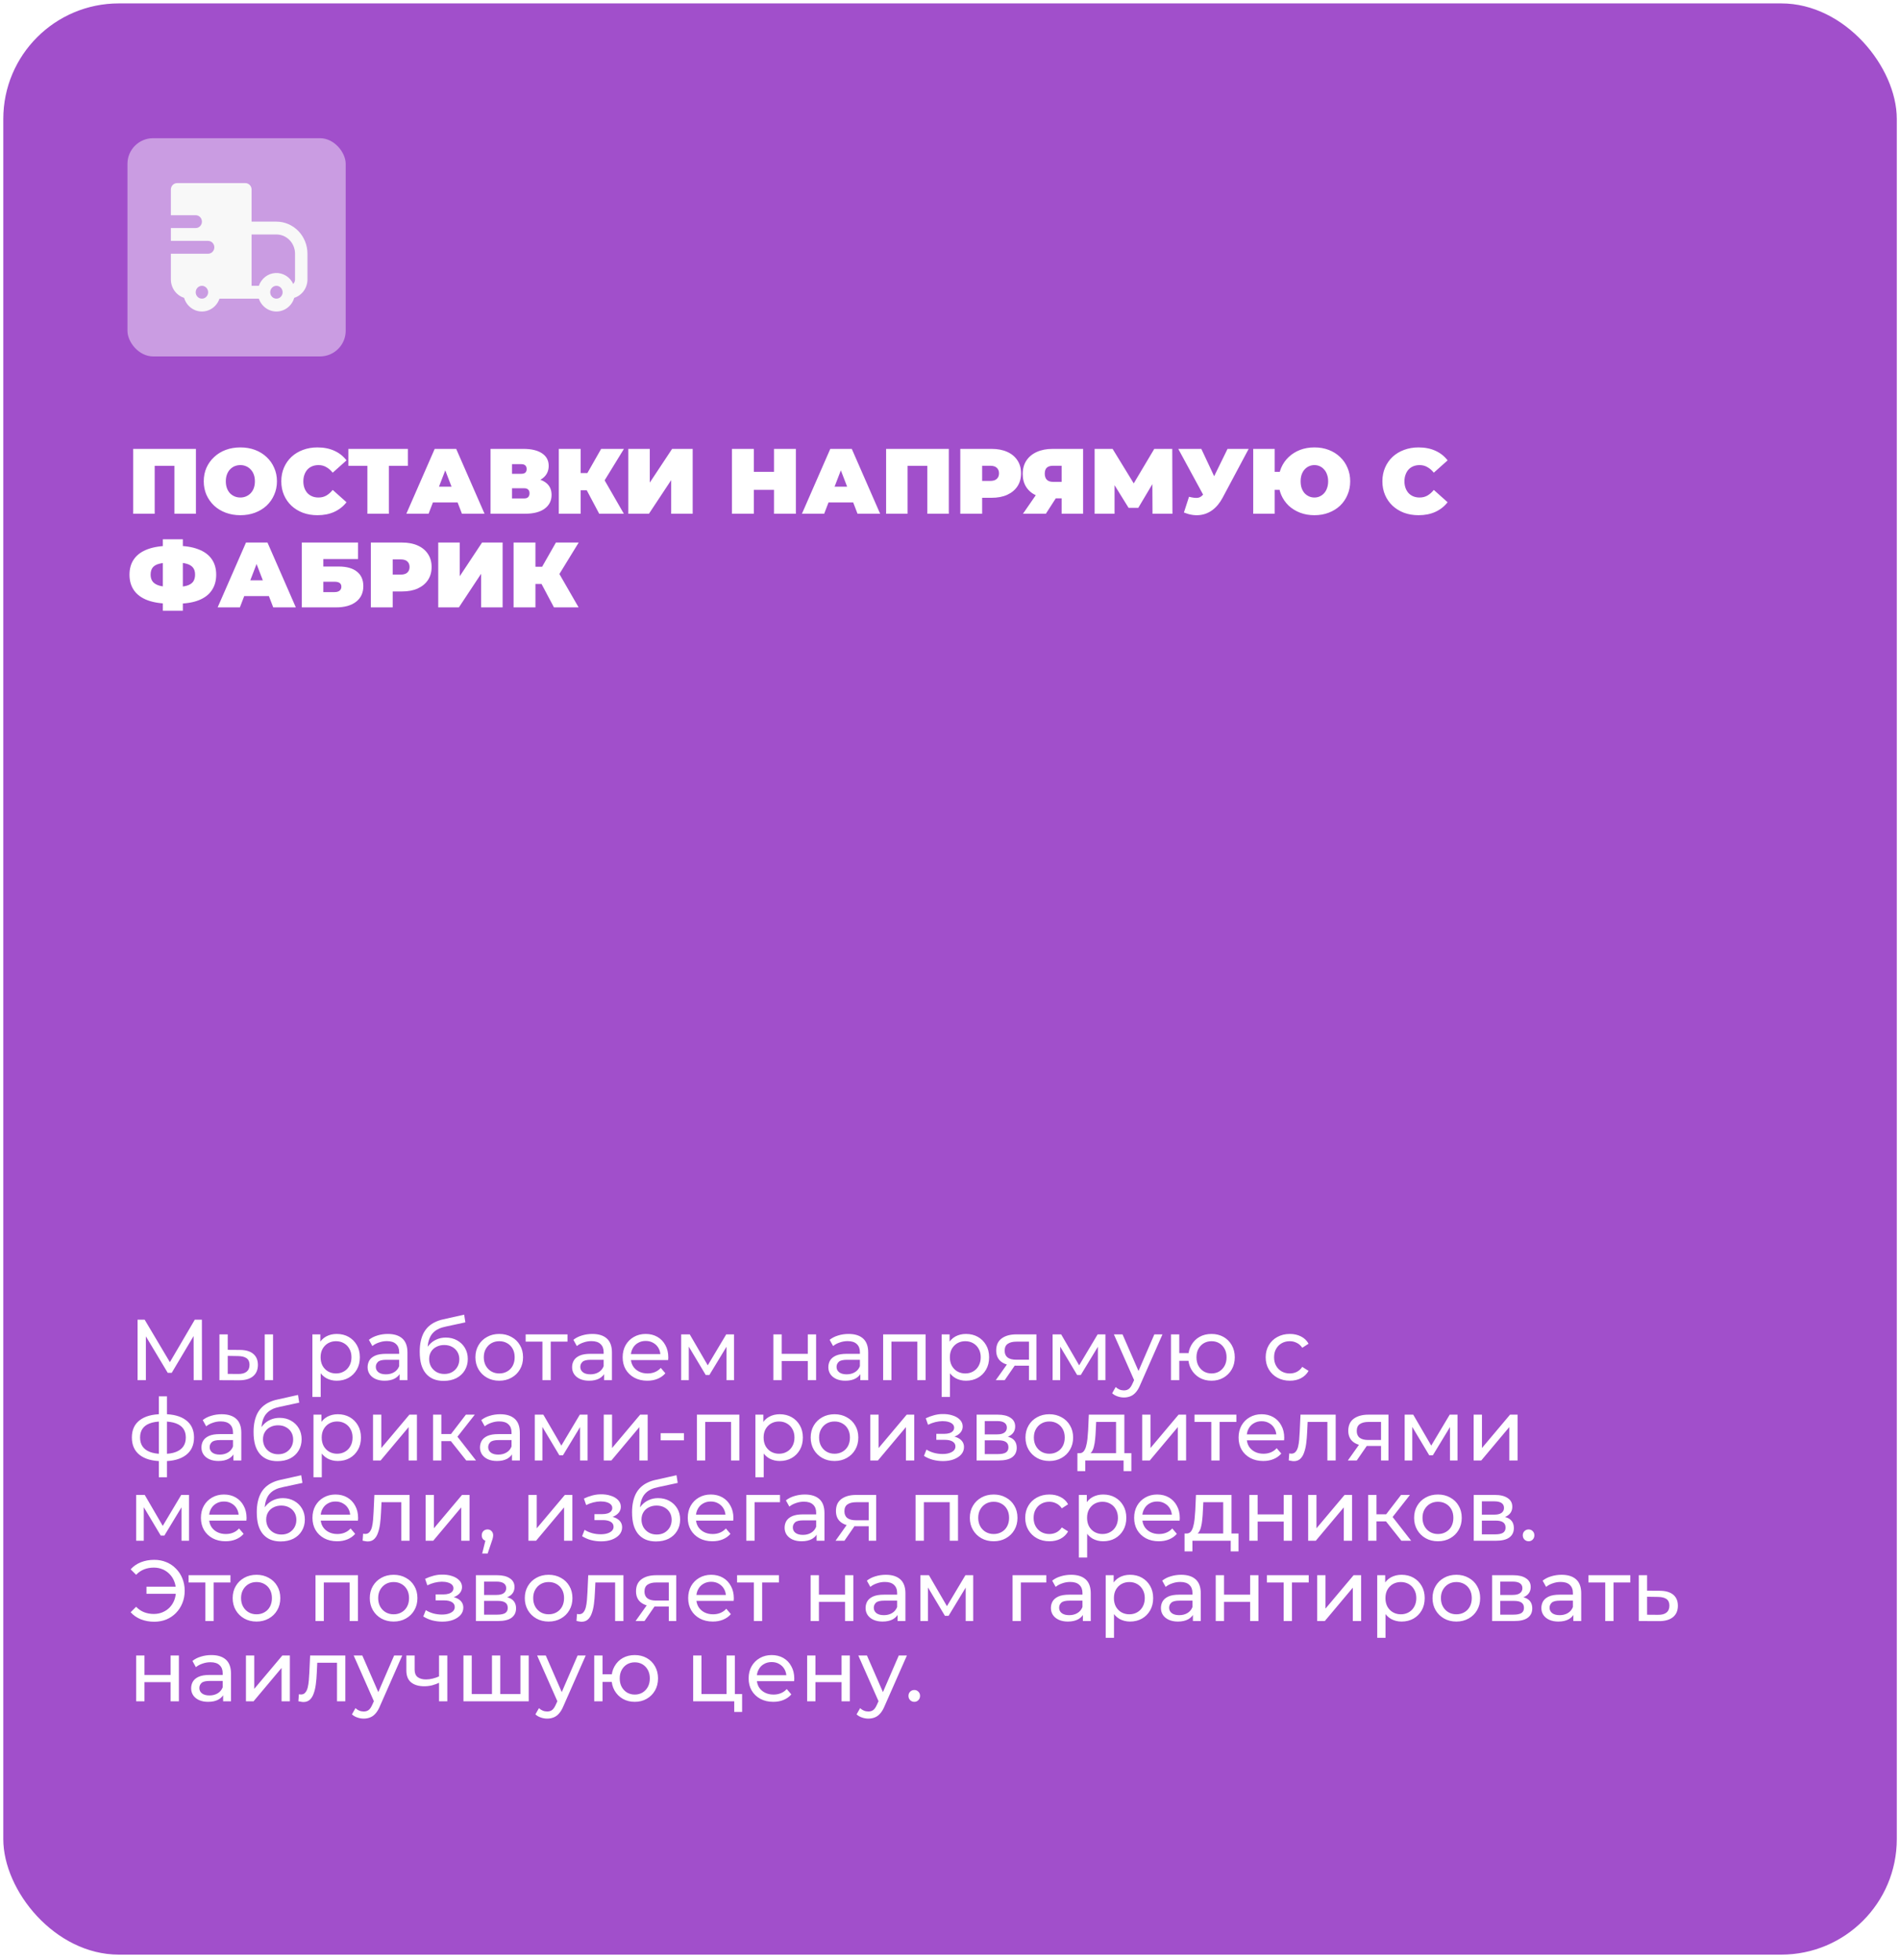 <?xml version="1.0" encoding="UTF-8"?> <svg xmlns="http://www.w3.org/2000/svg" width="284" height="293" viewBox="0 0 284 293" fill="none"> <rect x="0.492" y="0.509" width="283.028" height="291.663" rx="17.27" fill="#A14FCB"></rect> <path d="M19.91 76.79V67.098H29.284V76.79H26.071V68.94L26.777 69.632H22.416L23.122 68.94V76.79H19.91ZM35.927 77.012C35.142 77.012 34.413 76.887 33.739 76.638C33.074 76.389 32.497 76.038 32.008 75.586C31.519 75.124 31.136 74.584 30.859 73.966C30.591 73.347 30.457 72.674 30.457 71.944C30.457 71.206 30.591 70.532 30.859 69.923C31.136 69.304 31.519 68.769 32.008 68.317C32.497 67.855 33.074 67.5 33.739 67.25C34.413 67.001 35.142 66.877 35.927 66.877C36.72 66.877 37.45 67.001 38.114 67.25C38.779 67.5 39.356 67.855 39.845 68.317C40.334 68.769 40.713 69.304 40.98 69.923C41.257 70.532 41.396 71.206 41.396 71.944C41.396 72.674 41.257 73.347 40.98 73.966C40.713 74.584 40.334 75.124 39.845 75.586C39.356 76.038 38.779 76.389 38.114 76.638C37.45 76.887 36.72 77.012 35.927 77.012ZM35.927 74.367C36.231 74.367 36.513 74.312 36.771 74.201C37.039 74.09 37.27 73.933 37.464 73.73C37.667 73.518 37.824 73.264 37.934 72.969C38.045 72.664 38.1 72.323 38.1 71.944C38.1 71.566 38.045 71.229 37.934 70.933C37.824 70.629 37.667 70.375 37.464 70.172C37.27 69.96 37.039 69.798 36.771 69.687C36.513 69.577 36.231 69.521 35.927 69.521C35.622 69.521 35.336 69.577 35.068 69.687C34.81 69.798 34.579 69.96 34.376 70.172C34.182 70.375 34.03 70.629 33.919 70.933C33.808 71.229 33.753 71.566 33.753 71.944C33.753 72.323 33.808 72.664 33.919 72.969C34.03 73.264 34.182 73.518 34.376 73.73C34.579 73.933 34.81 74.09 35.068 74.201C35.336 74.312 35.622 74.367 35.927 74.367ZM47.446 77.012C46.67 77.012 45.95 76.892 45.286 76.652C44.63 76.403 44.058 76.052 43.569 75.6C43.089 75.147 42.715 74.612 42.447 73.993C42.18 73.375 42.046 72.692 42.046 71.944C42.046 71.197 42.18 70.513 42.447 69.895C42.715 69.277 43.089 68.741 43.569 68.289C44.058 67.837 44.63 67.49 45.286 67.25C45.95 67.001 46.67 66.877 47.446 66.877C48.397 66.877 49.236 67.043 49.966 67.375C50.704 67.707 51.313 68.187 51.793 68.815L49.73 70.657C49.444 70.297 49.126 70.02 48.775 69.826C48.433 69.623 48.046 69.521 47.612 69.521C47.27 69.521 46.961 69.577 46.684 69.687C46.407 69.798 46.167 69.96 45.964 70.172C45.77 70.384 45.618 70.643 45.507 70.947C45.397 71.243 45.341 71.575 45.341 71.944C45.341 72.314 45.397 72.65 45.507 72.955C45.618 73.25 45.77 73.504 45.964 73.717C46.167 73.929 46.407 74.09 46.684 74.201C46.961 74.312 47.27 74.367 47.612 74.367C48.046 74.367 48.433 74.27 48.775 74.077C49.126 73.874 49.444 73.592 49.73 73.232L51.793 75.073C51.313 75.692 50.704 76.172 49.966 76.513C49.236 76.846 48.397 77.012 47.446 77.012ZM54.915 76.79V68.926L55.621 69.632H52.076V67.098H60.965V69.632H57.421L58.127 68.926V76.79H54.915ZM60.739 76.79L64.976 67.098H68.189L72.425 76.79H69.047L65.918 68.649H67.192L64.062 76.79H60.739ZM63.259 75.101L64.09 72.747H68.549L69.379 75.101H63.259ZM73.32 76.79V67.098H78.236C79.436 67.098 80.363 67.32 81.019 67.763C81.683 68.206 82.016 68.829 82.016 69.632C82.016 70.417 81.711 71.04 81.102 71.501C80.492 71.954 79.671 72.18 78.637 72.18L78.914 71.432C80.012 71.432 80.876 71.649 81.503 72.083C82.131 72.517 82.445 73.149 82.445 73.98C82.445 74.838 82.103 75.521 81.42 76.029C80.737 76.537 79.763 76.79 78.499 76.79H73.32ZM76.532 74.506H78.346C78.614 74.506 78.812 74.441 78.942 74.312C79.08 74.174 79.149 73.98 79.149 73.73C79.149 73.481 79.08 73.297 78.942 73.177C78.812 73.047 78.614 72.983 78.346 72.983H76.532V74.506ZM76.532 70.823H77.917C78.194 70.823 78.397 70.763 78.526 70.643C78.656 70.523 78.72 70.347 78.72 70.117C78.72 69.877 78.656 69.697 78.526 69.577C78.397 69.447 78.194 69.383 77.917 69.383H76.532V70.823ZM89.564 76.79L87.155 72.249L89.758 70.726L93.247 76.79H89.564ZM83.527 76.79V67.098H86.795V76.79H83.527ZM85.853 73.287V70.712H89.522V73.287H85.853ZM90.076 72.29L87.072 71.986L89.855 67.098H93.261L90.076 72.29ZM93.913 76.79V67.098H97.126V72.138L100.463 67.098H103.537V76.79H100.324V71.764L97.001 76.79H93.913ZM115.695 67.098H118.963V76.79H115.695V67.098ZM112.677 76.79H109.409V67.098H112.677V76.79ZM115.917 73.218H112.455V70.532H115.917V73.218ZM119.869 76.79L124.106 67.098H127.319L131.556 76.79H128.177L125.048 68.649H126.322L123.193 76.79H119.869ZM122.389 75.101L123.22 72.747H127.679L128.509 75.101H122.389ZM132.45 76.79V67.098H141.824V76.79H138.612V68.94L139.318 69.632H134.956L135.662 68.94V76.79H132.45ZM143.538 76.79V67.098H148.204C149.109 67.098 149.889 67.246 150.544 67.541C151.209 67.837 151.721 68.261 152.081 68.815C152.441 69.36 152.621 70.006 152.621 70.754C152.621 71.501 152.441 72.147 152.081 72.692C151.721 73.237 151.209 73.661 150.544 73.966C149.889 74.261 149.109 74.409 148.204 74.409H145.352L146.806 73.01V76.79H143.538ZM146.806 73.37L145.352 71.889H147.996C148.449 71.889 148.781 71.787 148.993 71.584C149.215 71.381 149.326 71.104 149.326 70.754C149.326 70.403 149.215 70.126 148.993 69.923C148.781 69.72 148.449 69.618 147.996 69.618H145.352L146.806 68.137V73.37ZM158.684 76.79V73.841L159.446 74.492H157.217C156.321 74.492 155.546 74.349 154.891 74.063C154.244 73.767 153.746 73.347 153.395 72.803C153.044 72.258 152.869 71.607 152.869 70.85C152.869 70.075 153.049 69.41 153.409 68.857C153.778 68.293 154.3 67.86 154.974 67.555C155.647 67.25 156.441 67.098 157.355 67.098H161.897V76.79H158.684ZM152.911 76.79L155.347 73.26H158.601L156.331 76.79H152.911ZM158.684 72.817V68.829L159.446 69.618H157.411C156.995 69.618 156.681 69.715 156.469 69.909C156.266 70.103 156.164 70.398 156.164 70.795C156.164 71.201 156.271 71.51 156.483 71.723C156.695 71.926 157.004 72.027 157.411 72.027H159.446L158.684 72.817ZM163.618 76.79V67.098H166.304L170.181 73.426H168.768L172.534 67.098H175.221L175.248 76.79H172.271L172.244 71.584H172.714L170.139 75.918H168.699L166.013 71.584H166.594V76.79H163.618ZM177.725 74.257C178.298 74.404 178.745 74.455 179.068 74.409C179.391 74.353 179.678 74.155 179.927 73.814L180.398 73.149L180.674 72.844L183.485 67.098H186.642L182.751 74.395C182.327 75.189 181.814 75.807 181.214 76.25C180.624 76.684 179.968 76.933 179.248 76.998C178.528 77.063 177.767 76.933 176.964 76.61L177.725 74.257ZM180.633 75.406L176.119 67.098H179.567L182.405 73.149L180.633 75.406ZM187.321 76.79V67.098H190.533V70.532H193.039V73.218H190.533V76.79H187.321ZM196.473 77.012C195.698 77.012 194.983 76.887 194.327 76.638C193.681 76.389 193.113 76.038 192.624 75.586C192.144 75.124 191.77 74.584 191.503 73.966C191.244 73.347 191.115 72.674 191.115 71.944C191.115 71.206 191.244 70.532 191.503 69.923C191.77 69.304 192.144 68.769 192.624 68.317C193.113 67.855 193.681 67.5 194.327 67.25C194.983 67.001 195.698 66.877 196.473 66.877C197.249 66.877 197.959 67.001 198.606 67.25C199.261 67.5 199.829 67.855 200.309 68.317C200.789 68.769 201.158 69.304 201.416 69.923C201.684 70.532 201.818 71.206 201.818 71.944C201.818 72.674 201.684 73.347 201.416 73.966C201.158 74.584 200.789 75.124 200.309 75.586C199.829 76.038 199.261 76.389 198.606 76.638C197.959 76.887 197.249 77.012 196.473 77.012ZM196.473 74.367C196.759 74.367 197.023 74.312 197.263 74.201C197.512 74.09 197.729 73.933 197.913 73.73C198.107 73.518 198.255 73.264 198.356 72.969C198.467 72.664 198.523 72.323 198.523 71.944C198.523 71.566 198.467 71.229 198.356 70.933C198.255 70.629 198.107 70.375 197.913 70.172C197.729 69.96 197.512 69.798 197.263 69.687C197.023 69.577 196.759 69.521 196.473 69.521C196.187 69.521 195.919 69.577 195.67 69.687C195.421 69.798 195.199 69.96 195.006 70.172C194.821 70.375 194.673 70.629 194.563 70.933C194.461 71.229 194.41 71.566 194.41 71.944C194.41 72.323 194.461 72.664 194.563 72.969C194.673 73.264 194.821 73.518 195.006 73.73C195.199 73.933 195.421 74.09 195.67 74.201C195.919 74.312 196.187 74.367 196.473 74.367ZM212.031 77.012C211.256 77.012 210.536 76.892 209.871 76.652C209.216 76.403 208.643 76.052 208.154 75.6C207.674 75.147 207.3 74.612 207.033 73.993C206.765 73.375 206.631 72.692 206.631 71.944C206.631 71.197 206.765 70.513 207.033 69.895C207.3 69.277 207.674 68.741 208.154 68.289C208.643 67.837 209.216 67.49 209.871 67.25C210.536 67.001 211.256 66.877 212.031 66.877C212.982 66.877 213.822 67.043 214.551 67.375C215.29 67.707 215.899 68.187 216.379 68.815L214.316 70.657C214.03 70.297 213.711 70.02 213.36 69.826C213.019 69.623 212.631 69.521 212.197 69.521C211.856 69.521 211.546 69.577 211.27 69.687C210.993 69.798 210.753 69.96 210.55 70.172C210.356 70.384 210.203 70.643 210.093 70.947C209.982 71.243 209.926 71.575 209.926 71.944C209.926 72.314 209.982 72.65 210.093 72.955C210.203 73.25 210.356 73.504 210.55 73.717C210.753 73.929 210.993 74.09 211.27 74.201C211.546 74.312 211.856 74.367 212.197 74.367C212.631 74.367 213.019 74.27 213.36 74.077C213.711 73.874 214.03 73.592 214.316 73.232L216.379 75.073C215.899 75.692 215.29 76.172 214.551 76.513C213.822 76.846 212.982 77.012 212.031 77.012ZM25.476 90.237C24.137 90.237 23.011 90.07 22.097 89.738C21.193 89.406 20.51 88.917 20.048 88.27C19.587 87.624 19.356 86.835 19.356 85.903C19.356 84.97 19.587 84.186 20.048 83.549C20.51 82.903 21.197 82.413 22.111 82.081C23.025 81.749 24.151 81.583 25.49 81.583C25.508 81.583 25.582 81.583 25.711 81.583C25.84 81.583 25.97 81.583 26.099 81.583C26.228 81.583 26.297 81.583 26.306 81.583C27.627 81.583 28.73 81.754 29.616 82.095C30.511 82.427 31.185 82.917 31.637 83.563C32.09 84.2 32.316 84.98 32.316 85.903C32.316 86.817 32.094 87.597 31.651 88.243C31.217 88.889 30.567 89.383 29.699 89.724C28.831 90.066 27.756 90.237 26.473 90.237C26.445 90.237 26.353 90.237 26.196 90.237C26.048 90.237 25.9 90.237 25.753 90.237C25.605 90.237 25.513 90.237 25.476 90.237ZM25.767 87.744C25.794 87.744 25.845 87.744 25.919 87.744C25.993 87.744 26.044 87.744 26.071 87.744C26.819 87.744 27.419 87.684 27.871 87.564C28.323 87.435 28.651 87.237 28.854 86.969C29.057 86.692 29.159 86.332 29.159 85.889C29.159 85.446 29.053 85.095 28.84 84.837C28.628 84.569 28.296 84.375 27.843 84.255C27.4 84.135 26.823 84.075 26.113 84.075C26.076 84.075 26.02 84.075 25.947 84.075C25.873 84.075 25.813 84.075 25.767 84.075C24.973 84.075 24.336 84.135 23.856 84.255C23.385 84.366 23.044 84.555 22.831 84.823C22.619 85.09 22.513 85.45 22.513 85.903C22.513 86.355 22.633 86.72 22.873 86.997C23.113 87.264 23.473 87.458 23.953 87.578C24.442 87.689 25.047 87.744 25.767 87.744ZM24.34 91.289V80.614H27.331V91.289H24.34ZM32.533 90.79L36.77 81.098H39.982L44.219 90.79H40.841L37.712 82.649H38.986L35.856 90.79H32.533ZM35.053 89.101L35.884 86.747H40.342L41.173 89.101H35.053ZM45.114 90.79V81.098H53.519V83.563H48.326V84.684H50.639C51.82 84.684 52.725 84.938 53.352 85.446C53.989 85.944 54.308 86.669 54.308 87.62C54.308 88.607 53.948 89.383 53.228 89.946C52.508 90.509 51.506 90.79 50.223 90.79H45.114ZM48.326 88.506H50.002C50.325 88.506 50.574 88.437 50.749 88.298C50.934 88.16 51.026 87.961 51.026 87.703C51.026 87.204 50.685 86.955 50.002 86.955H48.326V88.506ZM55.431 90.79V81.098H60.097C61.002 81.098 61.782 81.246 62.437 81.541C63.102 81.837 63.614 82.261 63.974 82.815C64.334 83.36 64.514 84.006 64.514 84.754C64.514 85.501 64.334 86.147 63.974 86.692C63.614 87.237 63.102 87.661 62.437 87.966C61.782 88.261 61.002 88.409 60.097 88.409H57.245L58.699 87.01V90.79H55.431ZM58.699 87.37L57.245 85.889H59.889C60.342 85.889 60.674 85.787 60.886 85.584C61.108 85.381 61.219 85.104 61.219 84.754C61.219 84.403 61.108 84.126 60.886 83.923C60.674 83.72 60.342 83.618 59.889 83.618H57.245L58.699 82.137V87.37ZM65.505 90.79V81.098H68.717V86.138L72.054 81.098H75.128V90.79H71.915V85.764L68.592 90.79H65.505ZM82.803 90.79L80.394 86.249L82.997 84.726L86.486 90.79H82.803ZM76.766 90.79V81.098H80.034V90.79H76.766ZM79.092 87.287V84.712H82.761V87.287H79.092ZM83.315 86.29L80.311 85.986L83.094 81.098H86.5L83.315 86.29Z" fill="white"></path> <path d="M20.562 206.307V197.261H21.622L25.68 204.098H25.111L29.118 197.261H30.177L30.19 206.307H28.95L28.937 199.213H29.234L25.667 205.209H25.073L21.48 199.213H21.803V206.307H20.562ZM39.571 206.307V199.458H40.812V206.307H39.571ZM35.888 201.784C36.758 201.793 37.417 201.991 37.865 202.379C38.322 202.767 38.55 203.314 38.55 204.02C38.55 204.761 38.3 205.334 37.8 205.739C37.309 206.135 36.603 206.329 35.681 206.32L32.799 206.307V199.458H34.04V201.771L35.888 201.784ZM35.591 205.377C36.142 205.386 36.564 205.274 36.857 205.041C37.15 204.808 37.297 204.464 37.297 204.007C37.297 203.559 37.15 203.232 36.857 203.025C36.573 202.818 36.151 202.711 35.591 202.702L34.04 202.676V205.364L35.591 205.377ZM50.325 206.385C49.757 206.385 49.236 206.256 48.762 205.997C48.297 205.73 47.922 205.338 47.638 204.821C47.362 204.304 47.224 203.658 47.224 202.883C47.224 202.107 47.358 201.461 47.625 200.944C47.9 200.427 48.271 200.04 48.736 199.781C49.21 199.523 49.74 199.394 50.325 199.394C50.998 199.394 51.592 199.54 52.109 199.833C52.626 200.126 53.035 200.535 53.337 201.061C53.638 201.578 53.789 202.185 53.789 202.883C53.789 203.581 53.638 204.192 53.337 204.718C53.035 205.243 52.626 205.653 52.109 205.946C51.592 206.239 50.998 206.385 50.325 206.385ZM46.694 208.815V199.458H47.883V201.306L47.806 202.896L47.935 204.485V208.815H46.694ZM50.222 205.299C50.661 205.299 51.053 205.2 51.398 205.002C51.751 204.804 52.027 204.524 52.225 204.162C52.432 203.792 52.535 203.365 52.535 202.883C52.535 202.392 52.432 201.97 52.225 201.616C52.027 201.255 51.751 200.975 51.398 200.776C51.053 200.578 50.661 200.479 50.222 200.479C49.791 200.479 49.399 200.578 49.046 200.776C48.702 200.975 48.426 201.255 48.219 201.616C48.021 201.97 47.922 202.392 47.922 202.883C47.922 203.365 48.021 203.792 48.219 204.162C48.426 204.524 48.702 204.804 49.046 205.002C49.399 205.2 49.791 205.299 50.222 205.299ZM59.728 206.307V204.86L59.664 204.589V202.12C59.664 201.595 59.509 201.19 59.198 200.906C58.897 200.613 58.44 200.466 57.829 200.466C57.424 200.466 57.027 200.535 56.64 200.673C56.252 200.802 55.925 200.979 55.657 201.203L55.141 200.272C55.494 199.988 55.916 199.773 56.407 199.626C56.907 199.471 57.428 199.394 57.971 199.394C58.91 199.394 59.633 199.622 60.142 200.079C60.65 200.535 60.904 201.233 60.904 202.172V206.307H59.728ZM57.48 206.385C56.971 206.385 56.523 206.299 56.136 206.127C55.757 205.954 55.464 205.717 55.257 205.416C55.05 205.106 54.947 204.757 54.947 204.369C54.947 203.999 55.033 203.663 55.205 203.361C55.386 203.059 55.675 202.818 56.071 202.637C56.476 202.456 57.019 202.366 57.699 202.366H59.87V203.258H57.751C57.131 203.258 56.713 203.361 56.498 203.568C56.282 203.775 56.174 204.024 56.174 204.317C56.174 204.653 56.308 204.925 56.575 205.131C56.842 205.33 57.213 205.429 57.686 205.429C58.152 205.429 58.557 205.325 58.901 205.119C59.254 204.912 59.509 204.61 59.664 204.214L59.909 205.067C59.745 205.472 59.457 205.795 59.043 206.036C58.63 206.269 58.109 206.385 57.48 206.385ZM66.304 206.411C65.736 206.411 65.232 206.32 64.792 206.139C64.362 205.959 63.991 205.691 63.681 205.338C63.371 204.976 63.134 204.524 62.97 203.981C62.815 203.43 62.738 202.784 62.738 202.043C62.738 201.457 62.789 200.931 62.893 200.466C62.996 200.001 63.142 199.587 63.332 199.226C63.53 198.864 63.772 198.549 64.056 198.282C64.349 198.015 64.676 197.795 65.038 197.623C65.408 197.442 65.813 197.304 66.253 197.21L69.38 196.512L69.561 197.662L66.679 198.282C66.507 198.317 66.3 198.368 66.059 198.437C65.818 198.506 65.572 198.614 65.322 198.76C65.072 198.898 64.84 199.092 64.624 199.342C64.409 199.592 64.237 199.919 64.108 200.324C63.978 200.72 63.914 201.211 63.914 201.797C63.914 201.961 63.918 202.086 63.926 202.172C63.935 202.258 63.944 202.344 63.952 202.431C63.97 202.517 63.983 202.646 63.991 202.818L63.474 202.288C63.612 201.815 63.832 201.401 64.133 201.048C64.435 200.695 64.797 200.423 65.219 200.234C65.65 200.035 66.119 199.936 66.627 199.936C67.265 199.936 67.829 200.074 68.32 200.35C68.82 200.626 69.212 201.005 69.496 201.487C69.781 201.97 69.923 202.521 69.923 203.141C69.923 203.77 69.772 204.335 69.471 204.834C69.178 205.325 68.76 205.713 68.217 205.997C67.674 206.273 67.037 206.411 66.304 206.411ZM66.421 205.377C66.86 205.377 67.248 205.282 67.584 205.093C67.92 204.895 68.183 204.632 68.372 204.304C68.562 203.968 68.656 203.594 68.656 203.18C68.656 202.767 68.562 202.4 68.372 202.082C68.183 201.763 67.92 201.513 67.584 201.332C67.248 201.143 66.852 201.048 66.395 201.048C65.964 201.048 65.576 201.138 65.232 201.319C64.887 201.491 64.62 201.737 64.43 202.056C64.241 202.366 64.146 202.728 64.146 203.141C64.146 203.555 64.241 203.934 64.43 204.279C64.629 204.615 64.896 204.882 65.232 205.08C65.576 205.278 65.973 205.377 66.421 205.377ZM74.628 206.385C73.939 206.385 73.327 206.234 72.793 205.933C72.259 205.631 71.837 205.218 71.527 204.692C71.217 204.158 71.061 203.555 71.061 202.883C71.061 202.202 71.217 201.599 71.527 201.074C71.837 200.548 72.259 200.139 72.793 199.846C73.327 199.544 73.939 199.394 74.628 199.394C75.309 199.394 75.916 199.544 76.45 199.846C76.993 200.139 77.415 200.548 77.717 201.074C78.027 201.591 78.182 202.194 78.182 202.883C78.182 203.563 78.027 204.167 77.717 204.692C77.415 205.218 76.993 205.631 76.45 205.933C75.916 206.234 75.309 206.385 74.628 206.385ZM74.628 205.299C75.068 205.299 75.46 205.2 75.804 205.002C76.157 204.804 76.433 204.524 76.631 204.162C76.829 203.792 76.929 203.365 76.929 202.883C76.929 202.392 76.829 201.97 76.631 201.616C76.433 201.255 76.157 200.975 75.804 200.776C75.46 200.578 75.068 200.479 74.628 200.479C74.189 200.479 73.797 200.578 73.452 200.776C73.108 200.975 72.832 201.255 72.625 201.616C72.418 201.97 72.315 202.392 72.315 202.883C72.315 203.365 72.418 203.792 72.625 204.162C72.832 204.524 73.108 204.804 73.452 205.002C73.797 205.2 74.189 205.299 74.628 205.299ZM81.078 206.307V200.221L81.388 200.544H78.571V199.458H84.826V200.544H82.022L82.319 200.221V206.307H81.078ZM90.294 206.307V204.86L90.23 204.589V202.12C90.23 201.595 90.075 201.19 89.764 200.906C89.463 200.613 89.006 200.466 88.395 200.466C87.99 200.466 87.593 200.535 87.206 200.673C86.818 200.802 86.491 200.979 86.224 201.203L85.707 200.272C86.06 199.988 86.482 199.773 86.973 199.626C87.473 199.471 87.994 199.394 88.537 199.394C89.476 199.394 90.2 199.622 90.708 200.079C91.216 200.535 91.47 201.233 91.47 202.172V206.307H90.294ZM88.046 206.385C87.537 206.385 87.089 206.299 86.702 206.127C86.323 205.954 86.03 205.717 85.823 205.416C85.616 205.106 85.513 204.757 85.513 204.369C85.513 203.999 85.599 203.663 85.771 203.361C85.952 203.059 86.241 202.818 86.637 202.637C87.042 202.456 87.585 202.366 88.265 202.366H90.436V203.258H88.317C87.697 203.258 87.279 203.361 87.064 203.568C86.848 203.775 86.74 204.024 86.74 204.317C86.74 204.653 86.874 204.925 87.141 205.131C87.408 205.33 87.779 205.429 88.252 205.429C88.718 205.429 89.123 205.325 89.467 205.119C89.82 204.912 90.075 204.61 90.23 204.214L90.475 205.067C90.312 205.472 90.023 205.795 89.609 206.036C89.196 206.269 88.675 206.385 88.046 206.385ZM96.754 206.385C96.022 206.385 95.376 206.234 94.816 205.933C94.264 205.631 93.834 205.218 93.523 204.692C93.222 204.167 93.071 203.563 93.071 202.883C93.071 202.202 93.218 201.599 93.51 201.074C93.812 200.548 94.221 200.139 94.738 199.846C95.264 199.544 95.854 199.394 96.509 199.394C97.172 199.394 97.758 199.54 98.266 199.833C98.775 200.126 99.171 200.539 99.455 201.074C99.748 201.599 99.894 202.215 99.894 202.922C99.894 202.973 99.89 203.034 99.882 203.103C99.882 203.171 99.877 203.236 99.869 203.296H94.04V202.405H99.222L98.719 202.715C98.727 202.275 98.637 201.883 98.447 201.539C98.258 201.194 97.995 200.927 97.659 200.738C97.331 200.539 96.948 200.44 96.509 200.44C96.078 200.44 95.695 200.539 95.359 200.738C95.022 200.927 94.76 201.199 94.57 201.552C94.381 201.896 94.286 202.293 94.286 202.741V202.947C94.286 203.404 94.389 203.813 94.596 204.175C94.811 204.528 95.109 204.804 95.488 205.002C95.867 205.2 96.302 205.299 96.793 205.299C97.198 205.299 97.564 205.231 97.891 205.093C98.227 204.955 98.52 204.748 98.77 204.472L99.455 205.274C99.145 205.635 98.757 205.911 98.292 206.101C97.835 206.29 97.323 206.385 96.754 206.385ZM101.819 206.307V199.458H103.099L106.045 204.524H105.528L108.552 199.458H109.715V206.307H108.591V200.854L108.798 200.97L106.032 205.532H105.489L102.711 200.88L102.956 200.828V206.307H101.819ZM115.6 206.307V199.458H116.841V202.366H120.744V199.458H121.984V206.307H120.744V203.439H116.841V206.307H115.6ZM128.597 206.307V204.86L128.532 204.589V202.12C128.532 201.595 128.377 201.19 128.067 200.906C127.765 200.613 127.309 200.466 126.697 200.466C126.292 200.466 125.896 200.535 125.508 200.673C125.12 200.802 124.793 200.979 124.526 201.203L124.009 200.272C124.362 199.988 124.784 199.773 125.275 199.626C125.775 199.471 126.296 199.394 126.839 199.394C127.778 199.394 128.502 199.622 129.01 200.079C129.518 200.535 129.773 201.233 129.773 202.172V206.307H128.597ZM126.348 206.385C125.84 206.385 125.392 206.299 125.004 206.127C124.625 205.954 124.332 205.717 124.125 205.416C123.918 205.106 123.815 204.757 123.815 204.369C123.815 203.999 123.901 203.663 124.074 203.361C124.254 203.059 124.543 202.818 124.939 202.637C125.344 202.456 125.887 202.366 126.568 202.366H128.739V203.258H126.619C125.999 203.258 125.581 203.361 125.366 203.568C125.15 203.775 125.043 204.024 125.043 204.317C125.043 204.653 125.176 204.925 125.443 205.131C125.71 205.33 126.081 205.429 126.555 205.429C127.02 205.429 127.425 205.325 127.77 205.119C128.123 204.912 128.377 204.61 128.532 204.214L128.778 205.067C128.614 205.472 128.325 205.795 127.912 206.036C127.498 206.269 126.977 206.385 126.348 206.385ZM132.007 206.307V199.458H138.352V206.307H137.111V200.234L137.408 200.544H132.95L133.247 200.234V206.307H132.007ZM144.384 206.385C143.815 206.385 143.294 206.256 142.82 205.997C142.355 205.73 141.98 205.338 141.696 204.821C141.42 204.304 141.282 203.658 141.282 202.883C141.282 202.107 141.416 201.461 141.683 200.944C141.959 200.427 142.329 200.04 142.794 199.781C143.268 199.523 143.798 199.394 144.384 199.394C145.056 199.394 145.65 199.54 146.167 199.833C146.684 200.126 147.093 200.535 147.395 201.061C147.696 201.578 147.847 202.185 147.847 202.883C147.847 203.581 147.696 204.192 147.395 204.718C147.093 205.243 146.684 205.653 146.167 205.946C145.65 206.239 145.056 206.385 144.384 206.385ZM140.752 208.815V199.458H141.941V201.306L141.864 202.896L141.993 204.485V208.815H140.752ZM144.28 205.299C144.72 205.299 145.112 205.2 145.456 205.002C145.81 204.804 146.085 204.524 146.283 204.162C146.49 203.792 146.594 203.365 146.594 202.883C146.594 202.392 146.49 201.97 146.283 201.616C146.085 201.255 145.81 200.975 145.456 200.776C145.112 200.578 144.72 200.479 144.28 200.479C143.85 200.479 143.458 200.578 143.104 200.776C142.76 200.975 142.484 201.255 142.277 201.616C142.079 201.97 141.98 202.392 141.98 202.883C141.98 203.365 142.079 203.792 142.277 204.162C142.484 204.524 142.76 204.804 143.104 205.002C143.458 205.2 143.85 205.299 144.28 205.299ZM153.803 206.307V203.904L153.997 204.136H151.813C150.9 204.136 150.185 203.943 149.668 203.555C149.16 203.167 148.906 202.603 148.906 201.862C148.906 201.069 149.177 200.471 149.72 200.066C150.271 199.661 151.003 199.458 151.917 199.458H154.915V206.307H153.803ZM148.841 206.307L150.702 203.684H151.981L150.172 206.307H148.841ZM153.803 203.516V200.195L153.997 200.544H151.955C151.387 200.544 150.947 200.651 150.637 200.867C150.327 201.074 150.172 201.418 150.172 201.901C150.172 202.797 150.749 203.245 151.904 203.245H153.997L153.803 203.516ZM157.335 206.307V199.458H158.615L161.561 204.524H161.044L164.068 199.458H165.231V206.307H164.107V200.854L164.314 200.97L161.548 205.532H161.005L158.227 200.88L158.473 200.828V206.307H157.335ZM167.995 208.892C167.668 208.892 167.349 208.836 167.039 208.724C166.728 208.621 166.461 208.466 166.237 208.259L166.767 207.328C166.94 207.492 167.129 207.617 167.336 207.703C167.543 207.789 167.762 207.832 167.995 207.832C168.296 207.832 168.546 207.755 168.744 207.6C168.943 207.445 169.128 207.169 169.3 206.773L169.727 205.829L169.856 205.674L172.544 199.458H173.759L170.437 206.992C170.239 207.475 170.015 207.854 169.765 208.13C169.524 208.405 169.257 208.599 168.964 208.711C168.671 208.832 168.348 208.892 167.995 208.892ZM169.623 206.527L166.496 199.458H167.788L170.45 205.558L169.623 206.527ZM175.029 206.307V199.458H176.269V202.263H178.337V203.413H176.269V206.307H175.029ZM181.09 206.385C180.418 206.385 179.819 206.234 179.293 205.933C178.777 205.631 178.367 205.218 178.066 204.692C177.764 204.158 177.613 203.555 177.613 202.883C177.613 202.202 177.764 201.599 178.066 201.074C178.367 200.539 178.777 200.126 179.293 199.833C179.819 199.54 180.418 199.394 181.09 199.394C181.753 199.394 182.348 199.54 182.873 199.833C183.399 200.126 183.812 200.539 184.114 201.074C184.415 201.599 184.566 202.202 184.566 202.883C184.566 203.563 184.415 204.167 184.114 204.692C183.812 205.218 183.399 205.631 182.873 205.933C182.348 206.234 181.753 206.385 181.09 206.385ZM181.09 205.299C181.521 205.299 181.904 205.2 182.24 205.002C182.576 204.795 182.843 204.515 183.041 204.162C183.239 203.8 183.338 203.374 183.338 202.883C183.338 202.392 183.239 201.97 183.041 201.616C182.843 201.255 182.576 200.975 182.24 200.776C181.904 200.578 181.521 200.479 181.09 200.479C180.668 200.479 180.284 200.578 179.94 200.776C179.604 200.975 179.337 201.255 179.138 201.616C178.94 201.97 178.841 202.392 178.841 202.883C178.841 203.374 178.94 203.8 179.138 204.162C179.337 204.515 179.604 204.795 179.94 205.002C180.284 205.2 180.668 205.299 181.09 205.299ZM192.805 206.385C192.107 206.385 191.482 206.234 190.931 205.933C190.388 205.631 189.962 205.218 189.652 204.692C189.342 204.167 189.186 203.563 189.186 202.883C189.186 202.202 189.342 201.599 189.652 201.074C189.962 200.548 190.388 200.139 190.931 199.846C191.482 199.544 192.107 199.394 192.805 199.394C193.425 199.394 193.977 199.519 194.459 199.768C194.95 200.01 195.329 200.371 195.596 200.854L194.653 201.461C194.429 201.125 194.153 200.88 193.826 200.725C193.507 200.561 193.162 200.479 192.792 200.479C192.344 200.479 191.943 200.578 191.59 200.776C191.237 200.975 190.957 201.255 190.75 201.616C190.543 201.97 190.44 202.392 190.44 202.883C190.44 203.374 190.543 203.8 190.75 204.162C190.957 204.524 191.237 204.804 191.59 205.002C191.943 205.2 192.344 205.299 192.792 205.299C193.162 205.299 193.507 205.222 193.826 205.067C194.153 204.903 194.429 204.653 194.653 204.317L195.596 204.912C195.329 205.386 194.95 205.752 194.459 206.01C193.977 206.26 193.425 206.385 192.805 206.385ZM24.439 218.411C24.431 218.411 24.401 218.411 24.349 218.411C24.306 218.411 24.263 218.411 24.22 218.411C24.177 218.411 24.151 218.411 24.142 218.411C22.738 218.394 21.648 218.083 20.873 217.48C20.097 216.869 19.71 215.999 19.71 214.87C19.71 213.75 20.097 212.893 20.873 212.298C21.657 211.695 22.759 211.389 24.181 211.381C24.198 211.381 24.224 211.381 24.259 211.381C24.302 211.381 24.34 211.381 24.375 211.381C24.418 211.381 24.444 211.381 24.452 211.381C25.891 211.381 27.007 211.682 27.799 212.285C28.601 212.888 29.001 213.75 29.001 214.87C29.001 216.007 28.601 216.882 27.799 217.493C26.998 218.105 25.878 218.411 24.439 218.411ZM24.414 217.325C25.163 217.325 25.784 217.231 26.274 217.041C26.774 216.851 27.149 216.576 27.399 216.214C27.649 215.852 27.774 215.404 27.774 214.87C27.774 214.344 27.649 213.905 27.399 213.552C27.149 213.199 26.774 212.931 26.274 212.751C25.784 212.57 25.163 212.479 24.414 212.479C24.396 212.479 24.362 212.479 24.31 212.479C24.259 212.479 24.228 212.479 24.22 212.479C23.488 212.479 22.876 212.574 22.385 212.763C21.902 212.944 21.54 213.211 21.299 213.565C21.058 213.918 20.937 214.353 20.937 214.87C20.937 215.395 21.058 215.839 21.299 216.201C21.549 216.563 21.915 216.839 22.398 217.028C22.889 217.218 23.496 217.317 24.22 217.325C24.237 217.325 24.267 217.325 24.31 217.325C24.362 217.325 24.396 217.325 24.414 217.325ZM23.742 220.815V208.719H24.956V220.815H23.742ZM34.892 218.307V216.86L34.827 216.589V214.12C34.827 213.595 34.672 213.19 34.362 212.906C34.06 212.613 33.604 212.466 32.992 212.466C32.587 212.466 32.191 212.535 31.803 212.673C31.415 212.802 31.088 212.979 30.821 213.203L30.304 212.272C30.657 211.988 31.079 211.773 31.57 211.626C32.07 211.471 32.591 211.394 33.134 211.394C34.073 211.394 34.797 211.622 35.305 212.079C35.814 212.535 36.068 213.233 36.068 214.172V218.307H34.892ZM32.643 218.385C32.135 218.385 31.687 218.299 31.299 218.127C30.92 217.954 30.627 217.717 30.42 217.416C30.214 217.106 30.11 216.757 30.11 216.369C30.11 215.999 30.196 215.663 30.369 215.361C30.55 215.059 30.838 214.818 31.235 214.637C31.639 214.456 32.182 214.366 32.863 214.366H35.034V215.258H32.914C32.294 215.258 31.876 215.361 31.661 215.568C31.446 215.775 31.338 216.024 31.338 216.317C31.338 216.653 31.471 216.925 31.738 217.131C32.006 217.33 32.376 217.429 32.85 217.429C33.315 217.429 33.72 217.325 34.065 217.119C34.418 216.912 34.672 216.61 34.827 216.214L35.073 217.067C34.909 217.472 34.62 217.795 34.207 218.036C33.793 218.269 33.272 218.385 32.643 218.385ZM41.468 218.411C40.899 218.411 40.395 218.32 39.956 218.139C39.525 217.959 39.155 217.691 38.844 217.338C38.534 216.976 38.297 216.524 38.134 215.981C37.979 215.43 37.901 214.784 37.901 214.043C37.901 213.457 37.953 212.931 38.056 212.466C38.16 212.001 38.306 211.587 38.495 211.226C38.694 210.864 38.935 210.549 39.219 210.282C39.512 210.015 39.84 209.795 40.201 209.623C40.572 209.442 40.977 209.304 41.416 209.21L44.544 208.512L44.724 209.662L41.843 210.282C41.67 210.317 41.464 210.368 41.222 210.437C40.981 210.506 40.736 210.614 40.486 210.76C40.236 210.898 40.003 211.092 39.788 211.342C39.572 211.592 39.4 211.919 39.271 212.324C39.142 212.72 39.077 213.211 39.077 213.797C39.077 213.961 39.081 214.086 39.09 214.172C39.099 214.258 39.107 214.344 39.116 214.431C39.133 214.517 39.146 214.646 39.155 214.818L38.638 214.288C38.776 213.815 38.995 213.401 39.297 213.048C39.598 212.695 39.96 212.423 40.382 212.234C40.813 212.035 41.283 211.936 41.791 211.936C42.428 211.936 42.993 212.074 43.484 212.35C43.983 212.626 44.376 213.005 44.66 213.487C44.944 213.97 45.086 214.521 45.086 215.141C45.086 215.77 44.935 216.335 44.634 216.834C44.341 217.325 43.923 217.713 43.38 217.997C42.838 218.273 42.2 218.411 41.468 218.411ZM41.584 217.377C42.023 217.377 42.411 217.282 42.747 217.093C43.083 216.895 43.346 216.632 43.535 216.304C43.725 215.968 43.82 215.594 43.82 215.18C43.82 214.767 43.725 214.4 43.535 214.082C43.346 213.763 43.083 213.513 42.747 213.332C42.411 213.143 42.015 213.048 41.558 213.048C41.127 213.048 40.74 213.138 40.395 213.319C40.051 213.491 39.783 213.737 39.594 214.056C39.404 214.366 39.31 214.728 39.31 215.141C39.31 215.555 39.404 215.934 39.594 216.279C39.792 216.615 40.059 216.882 40.395 217.08C40.74 217.278 41.136 217.377 41.584 217.377ZM50.49 218.385C49.921 218.385 49.4 218.256 48.926 217.997C48.461 217.73 48.086 217.338 47.802 216.821C47.526 216.304 47.388 215.658 47.388 214.883C47.388 214.107 47.522 213.461 47.789 212.944C48.064 212.427 48.435 212.04 48.9 211.781C49.374 211.523 49.904 211.394 50.49 211.394C51.162 211.394 51.756 211.54 52.273 211.833C52.79 212.126 53.199 212.535 53.501 213.061C53.802 213.578 53.953 214.185 53.953 214.883C53.953 215.581 53.802 216.192 53.501 216.718C53.199 217.243 52.79 217.653 52.273 217.946C51.756 218.239 51.162 218.385 50.49 218.385ZM46.858 220.815V211.458H48.047V213.306L47.97 214.896L48.099 216.485V220.815H46.858ZM50.386 217.299C50.826 217.299 51.218 217.2 51.562 217.002C51.915 216.804 52.191 216.524 52.389 216.162C52.596 215.792 52.699 215.365 52.699 214.883C52.699 214.392 52.596 213.97 52.389 213.616C52.191 213.255 51.915 212.975 51.562 212.776C51.218 212.578 50.826 212.479 50.386 212.479C49.955 212.479 49.563 212.578 49.21 212.776C48.866 212.975 48.59 213.255 48.383 213.616C48.185 213.97 48.086 214.392 48.086 214.883C48.086 215.365 48.185 215.792 48.383 216.162C48.59 216.524 48.866 216.804 49.21 217.002C49.563 217.2 49.955 217.299 50.386 217.299ZM55.755 218.307V211.458H56.996V216.447L61.196 211.458H62.32V218.307H61.08V213.319L56.893 218.307H55.755ZM69.691 218.307L67.042 214.973L68.062 214.353L71.151 218.307H69.691ZM64.728 218.307V211.458H65.969V218.307H64.728ZM65.594 215.413V214.353H67.856V215.413H65.594ZM68.166 215.025L67.016 214.87L69.639 211.458H70.97L68.166 215.025ZM76.526 218.307V216.86L76.461 216.589V214.12C76.461 213.595 76.306 213.19 75.996 212.906C75.694 212.613 75.238 212.466 74.626 212.466C74.221 212.466 73.825 212.535 73.437 212.673C73.049 212.802 72.722 212.979 72.455 213.203L71.938 212.272C72.291 211.988 72.713 211.773 73.204 211.626C73.704 211.471 74.225 211.394 74.768 211.394C75.707 211.394 76.431 211.622 76.939 212.079C77.448 212.535 77.702 213.233 77.702 214.172V218.307H76.526ZM74.277 218.385C73.769 218.385 73.321 218.299 72.933 218.127C72.554 217.954 72.261 217.717 72.054 217.416C71.848 217.106 71.744 216.757 71.744 216.369C71.744 215.999 71.83 215.663 72.003 215.361C72.184 215.059 72.472 214.818 72.868 214.637C73.273 214.456 73.816 214.366 74.497 214.366H76.668V215.258H74.549C73.928 215.258 73.51 215.361 73.295 215.568C73.08 215.775 72.972 216.024 72.972 216.317C72.972 216.653 73.105 216.925 73.373 217.131C73.64 217.33 74.01 217.429 74.484 217.429C74.949 217.429 75.354 217.325 75.699 217.119C76.052 216.912 76.306 216.61 76.461 216.214L76.707 217.067C76.543 217.472 76.254 217.795 75.841 218.036C75.427 218.269 74.906 218.385 74.277 218.385ZM79.936 218.307V211.458H81.215L84.162 216.524H83.645L86.669 211.458H87.832V218.307H86.707V212.854L86.914 212.97L84.149 217.532H83.606L80.827 212.88L81.073 212.828V218.307H79.936ZM90.246 218.307V211.458H91.487V216.447L95.687 211.458H96.811V218.307H95.571V213.319L91.384 218.307H90.246ZM98.754 215.296V214.224H102.23V215.296H98.754ZM104.166 218.307V211.458H110.512V218.307H109.271V212.234L109.568 212.544H105.11L105.407 212.234V218.307H104.166ZM116.544 218.385C115.975 218.385 115.454 218.256 114.98 217.997C114.515 217.73 114.14 217.338 113.856 216.821C113.58 216.304 113.442 215.658 113.442 214.883C113.442 214.107 113.576 213.461 113.843 212.944C114.118 212.427 114.489 212.04 114.954 211.781C115.428 211.523 115.958 211.394 116.544 211.394C117.216 211.394 117.81 211.54 118.327 211.833C118.844 212.126 119.253 212.535 119.555 213.061C119.856 213.578 120.007 214.185 120.007 214.883C120.007 215.581 119.856 216.192 119.555 216.718C119.253 217.243 118.844 217.653 118.327 217.946C117.81 218.239 117.216 218.385 116.544 218.385ZM112.912 220.815V211.458H114.101V213.306L114.024 214.896L114.153 216.485V220.815H112.912ZM116.44 217.299C116.88 217.299 117.272 217.2 117.616 217.002C117.969 216.804 118.245 216.524 118.443 216.162C118.65 215.792 118.753 215.365 118.753 214.883C118.753 214.392 118.65 213.97 118.443 213.616C118.245 213.255 117.969 212.975 117.616 212.776C117.272 212.578 116.88 212.479 116.44 212.479C116.009 212.479 115.617 212.578 115.264 212.776C114.92 212.975 114.644 213.255 114.437 213.616C114.239 213.97 114.14 214.392 114.14 214.883C114.14 215.365 114.239 215.792 114.437 216.162C114.644 216.524 114.92 216.804 115.264 217.002C115.617 217.2 116.009 217.299 116.44 217.299ZM124.743 218.385C124.054 218.385 123.442 218.234 122.908 217.933C122.374 217.631 121.952 217.218 121.641 216.692C121.331 216.158 121.176 215.555 121.176 214.883C121.176 214.202 121.331 213.599 121.641 213.074C121.952 212.548 122.374 212.139 122.908 211.846C123.442 211.544 124.054 211.394 124.743 211.394C125.424 211.394 126.031 211.544 126.565 211.846C127.108 212.139 127.53 212.548 127.832 213.074C128.142 213.591 128.297 214.194 128.297 214.883C128.297 215.563 128.142 216.167 127.832 216.692C127.53 217.218 127.108 217.631 126.565 217.933C126.031 218.234 125.424 218.385 124.743 218.385ZM124.743 217.299C125.182 217.299 125.574 217.2 125.919 217.002C126.272 216.804 126.548 216.524 126.746 216.162C126.944 215.792 127.043 215.365 127.043 214.883C127.043 214.392 126.944 213.97 126.746 213.616C126.548 213.255 126.272 212.975 125.919 212.776C125.574 212.578 125.182 212.479 124.743 212.479C124.304 212.479 123.912 212.578 123.567 212.776C123.222 212.975 122.947 213.255 122.74 213.616C122.533 213.97 122.43 214.392 122.43 214.883C122.43 215.365 122.533 215.792 122.74 216.162C122.947 216.524 123.222 216.804 123.567 217.002C123.912 217.2 124.304 217.299 124.743 217.299ZM130.088 218.307V211.458H131.329V216.447L135.529 211.458H136.653V218.307H135.413V213.319L131.226 218.307H130.088ZM140.951 218.398C140.434 218.398 139.926 218.333 139.426 218.204C138.935 218.066 138.495 217.872 138.108 217.623L138.482 216.679C138.81 216.886 139.185 217.05 139.607 217.17C140.029 217.282 140.455 217.338 140.886 217.338C141.282 217.338 141.623 217.291 141.907 217.196C142.2 217.101 142.424 216.972 142.579 216.808C142.734 216.636 142.812 216.438 142.812 216.214C142.812 215.895 142.67 215.65 142.385 215.477C142.101 215.305 141.705 215.219 141.196 215.219H139.956V214.327H141.119C141.42 214.327 141.683 214.293 141.907 214.224C142.131 214.155 142.303 214.051 142.424 213.914C142.553 213.767 142.618 213.599 142.618 213.41C142.618 213.203 142.545 213.026 142.398 212.88C142.252 212.733 142.045 212.621 141.778 212.544C141.519 212.466 141.214 212.427 140.86 212.427C140.516 212.436 140.162 212.483 139.801 212.57C139.447 212.656 139.086 212.789 138.715 212.97L138.379 212.001C138.793 211.803 139.198 211.652 139.594 211.549C139.999 211.437 140.399 211.376 140.796 211.368C141.39 211.351 141.92 211.419 142.385 211.575C142.85 211.721 143.217 211.936 143.484 212.221C143.759 212.505 143.897 212.841 143.897 213.229C143.897 213.556 143.794 213.849 143.587 214.107C143.38 214.357 143.105 214.555 142.76 214.702C142.415 214.848 142.019 214.922 141.571 214.922L141.623 214.624C142.39 214.624 142.993 214.775 143.432 215.077C143.871 215.378 144.091 215.787 144.091 216.304C144.091 216.718 143.953 217.084 143.678 217.403C143.402 217.713 143.027 217.959 142.553 218.139C142.088 218.312 141.554 218.398 140.951 218.398ZM145.977 218.307V211.458H149.156C149.957 211.458 150.586 211.613 151.043 211.923C151.508 212.225 151.741 212.656 151.741 213.216C151.741 213.776 151.521 214.211 151.082 214.521C150.651 214.823 150.078 214.973 149.363 214.973L149.557 214.637C150.375 214.637 150.983 214.788 151.379 215.09C151.775 215.391 151.973 215.835 151.973 216.421C151.973 217.015 151.749 217.48 151.301 217.816C150.862 218.144 150.186 218.307 149.273 218.307H145.977ZM147.192 217.351H149.182C149.699 217.351 150.087 217.274 150.345 217.119C150.604 216.955 150.733 216.696 150.733 216.343C150.733 215.981 150.612 215.719 150.371 215.555C150.138 215.383 149.768 215.296 149.26 215.296H147.192V217.351ZM147.192 214.405H149.053C149.527 214.405 149.884 214.319 150.125 214.146C150.375 213.965 150.5 213.715 150.5 213.397C150.5 213.069 150.375 212.824 150.125 212.66C149.884 212.496 149.527 212.415 149.053 212.415H147.192V214.405ZM156.849 218.385C156.16 218.385 155.548 218.234 155.014 217.933C154.48 217.631 154.057 217.218 153.747 216.692C153.437 216.158 153.282 215.555 153.282 214.883C153.282 214.202 153.437 213.599 153.747 213.074C154.057 212.548 154.48 212.139 155.014 211.846C155.548 211.544 156.16 211.394 156.849 211.394C157.529 211.394 158.137 211.544 158.671 211.846C159.214 212.139 159.636 212.548 159.937 213.074C160.248 213.591 160.403 214.194 160.403 214.883C160.403 215.563 160.248 216.167 159.937 216.692C159.636 217.218 159.214 217.631 158.671 217.933C158.137 218.234 157.529 218.385 156.849 218.385ZM156.849 217.299C157.288 217.299 157.68 217.2 158.025 217.002C158.378 216.804 158.654 216.524 158.852 216.162C159.05 215.792 159.149 215.365 159.149 214.883C159.149 214.392 159.05 213.97 158.852 213.616C158.654 213.255 158.378 212.975 158.025 212.776C157.68 212.578 157.288 212.479 156.849 212.479C156.409 212.479 156.017 212.578 155.673 212.776C155.328 212.975 155.053 213.255 154.846 213.616C154.639 213.97 154.536 214.392 154.536 214.883C154.536 215.365 154.639 215.792 154.846 216.162C155.053 216.524 155.328 216.804 155.673 217.002C156.017 217.2 156.409 217.299 156.849 217.299ZM166.822 217.726V212.544H163.849L163.785 213.862C163.768 214.293 163.737 214.711 163.694 215.115C163.66 215.512 163.6 215.878 163.513 216.214C163.436 216.55 163.32 216.826 163.165 217.041C163.009 217.256 162.803 217.39 162.544 217.442L161.317 217.222C161.584 217.231 161.799 217.144 161.963 216.963C162.126 216.774 162.251 216.515 162.337 216.188C162.432 215.861 162.501 215.49 162.544 215.077C162.587 214.655 162.622 214.219 162.648 213.771L162.751 211.458H168.062V217.726H166.822ZM161.045 219.897V217.222H169.109V219.897H167.946V218.307H162.221V219.897H161.045ZM170.725 218.307V211.458H171.966V216.447L176.166 211.458H177.29V218.307H176.05V213.319L171.863 218.307H170.725ZM181.055 218.307V212.221L181.365 212.544H178.548V211.458H184.803V212.544H181.999L182.296 212.221V218.307H181.055ZM188.818 218.385C188.086 218.385 187.44 218.234 186.88 217.933C186.329 217.631 185.898 217.218 185.588 216.692C185.286 216.167 185.135 215.563 185.135 214.883C185.135 214.202 185.282 213.599 185.575 213.074C185.876 212.548 186.286 212.139 186.802 211.846C187.328 211.544 187.918 211.394 188.573 211.394C189.236 211.394 189.822 211.54 190.33 211.833C190.839 212.126 191.235 212.539 191.519 213.074C191.812 213.599 191.959 214.215 191.959 214.922C191.959 214.973 191.954 215.034 191.946 215.103C191.946 215.171 191.942 215.236 191.933 215.296H186.105V214.405H191.287L190.783 214.715C190.791 214.275 190.701 213.883 190.511 213.539C190.322 213.194 190.059 212.927 189.723 212.738C189.396 212.539 189.012 212.44 188.573 212.44C188.142 212.44 187.759 212.539 187.423 212.738C187.087 212.927 186.824 213.199 186.634 213.552C186.445 213.896 186.35 214.293 186.35 214.741V214.947C186.35 215.404 186.454 215.813 186.66 216.175C186.876 216.528 187.173 216.804 187.552 217.002C187.931 217.2 188.366 217.299 188.857 217.299C189.262 217.299 189.628 217.231 189.956 217.093C190.292 216.955 190.585 216.748 190.834 216.472L191.519 217.274C191.209 217.635 190.822 217.911 190.356 218.101C189.9 218.29 189.387 218.385 188.818 218.385ZM192.633 218.295L192.71 217.248C192.77 217.256 192.826 217.265 192.878 217.274C192.93 217.282 192.977 217.287 193.02 217.287C193.296 217.287 193.511 217.192 193.666 217.002C193.83 216.813 193.951 216.563 194.028 216.253C194.106 215.934 194.162 215.576 194.196 215.18C194.231 214.784 194.257 214.387 194.274 213.991L194.39 211.458H199.65V218.307H198.409V212.182L198.706 212.544H195.191L195.476 212.169L195.385 214.069C195.359 214.672 195.312 215.236 195.243 215.762C195.174 216.287 195.066 216.748 194.92 217.144C194.782 217.541 194.588 217.851 194.338 218.075C194.097 218.299 193.783 218.411 193.395 218.411C193.283 218.411 193.162 218.398 193.033 218.372C192.913 218.355 192.779 218.329 192.633 218.295ZM206.43 218.307V215.904L206.623 216.136H204.439C203.526 216.136 202.811 215.943 202.294 215.555C201.786 215.167 201.532 214.603 201.532 213.862C201.532 213.069 201.803 212.471 202.346 212.066C202.897 211.661 203.63 211.458 204.543 211.458H207.541V218.307H206.43ZM201.467 218.307L203.328 215.684H204.607L202.798 218.307H201.467ZM206.43 215.516V212.195L206.623 212.544H204.582C204.013 212.544 203.574 212.651 203.263 212.867C202.953 213.074 202.798 213.418 202.798 213.901C202.798 214.797 203.375 215.245 204.53 215.245H206.623L206.43 215.516ZM209.962 218.307V211.458H211.241L214.187 216.524H213.67L216.694 211.458H217.858V218.307H216.733V212.854L216.94 212.97L214.174 217.532H213.632L210.853 212.88L211.099 212.828V218.307H209.962ZM220.272 218.307V211.458H221.513V216.447L225.713 211.458H226.837V218.307H225.597V213.319L221.409 218.307H220.272ZM20.356 230.307V223.458H21.635L24.582 228.524H24.065L27.089 223.458H28.252V230.307H27.128V224.854L27.334 224.97L24.569 229.532H24.026L21.247 224.88L21.493 224.828V230.307H20.356ZM33.716 230.385C32.984 230.385 32.338 230.234 31.778 229.933C31.227 229.631 30.796 229.218 30.486 228.692C30.184 228.167 30.033 227.563 30.033 226.883C30.033 226.202 30.18 225.599 30.473 225.074C30.774 224.548 31.183 224.139 31.7 223.846C32.226 223.544 32.816 223.394 33.471 223.394C34.134 223.394 34.72 223.54 35.228 223.833C35.737 224.126 36.133 224.539 36.417 225.074C36.71 225.599 36.857 226.215 36.857 226.922C36.857 226.973 36.852 227.034 36.844 227.103C36.844 227.171 36.839 227.236 36.831 227.296H31.003V226.405H36.185L35.681 226.715C35.689 226.275 35.599 225.883 35.409 225.539C35.22 225.194 34.957 224.927 34.621 224.738C34.294 224.539 33.91 224.44 33.471 224.44C33.04 224.44 32.657 224.539 32.321 224.738C31.985 224.927 31.722 225.199 31.532 225.552C31.343 225.896 31.248 226.293 31.248 226.741V226.947C31.248 227.404 31.351 227.813 31.558 228.175C31.774 228.528 32.071 228.804 32.45 229.002C32.829 229.2 33.264 229.299 33.755 229.299C34.16 229.299 34.526 229.231 34.854 229.093C35.19 228.955 35.483 228.748 35.732 228.472L36.417 229.274C36.107 229.635 35.719 229.911 35.254 230.101C34.798 230.29 34.285 230.385 33.716 230.385ZM41.947 230.411C41.379 230.411 40.875 230.32 40.435 230.139C40.005 229.959 39.634 229.691 39.324 229.338C39.014 228.976 38.777 228.524 38.613 227.981C38.458 227.43 38.381 226.784 38.381 226.043C38.381 225.457 38.432 224.931 38.536 224.466C38.639 224.001 38.786 223.587 38.975 223.226C39.173 222.864 39.414 222.549 39.699 222.282C39.992 222.015 40.319 221.795 40.681 221.623C41.051 221.442 41.456 221.304 41.896 221.21L45.023 220.512L45.204 221.662L42.322 222.282C42.15 222.317 41.943 222.368 41.702 222.437C41.461 222.506 41.215 222.614 40.965 222.76C40.715 222.898 40.483 223.092 40.267 223.342C40.052 223.592 39.88 223.919 39.751 224.324C39.621 224.72 39.557 225.211 39.557 225.797C39.557 225.961 39.561 226.086 39.57 226.172C39.578 226.258 39.587 226.344 39.595 226.431C39.613 226.517 39.626 226.646 39.634 226.818L39.117 226.288C39.255 225.815 39.475 225.401 39.776 225.048C40.078 224.695 40.44 224.423 40.862 224.234C41.293 224.035 41.762 223.936 42.27 223.936C42.908 223.936 43.472 224.074 43.963 224.35C44.463 224.626 44.855 225.005 45.139 225.487C45.424 225.97 45.566 226.521 45.566 227.141C45.566 227.77 45.415 228.335 45.114 228.834C44.821 229.325 44.403 229.713 43.86 229.997C43.317 230.273 42.68 230.411 41.947 230.411ZM42.064 229.377C42.503 229.377 42.891 229.282 43.227 229.093C43.563 228.895 43.826 228.632 44.015 228.304C44.205 227.968 44.299 227.594 44.299 227.18C44.299 226.767 44.205 226.4 44.015 226.082C43.826 225.763 43.563 225.513 43.227 225.332C42.891 225.143 42.495 225.048 42.038 225.048C41.607 225.048 41.219 225.138 40.875 225.319C40.53 225.491 40.263 225.737 40.074 226.056C39.884 226.366 39.789 226.728 39.789 227.141C39.789 227.555 39.884 227.934 40.074 228.279C40.272 228.615 40.539 228.882 40.875 229.08C41.219 229.278 41.616 229.377 42.064 229.377ZM50.388 230.385C49.655 230.385 49.009 230.234 48.449 229.933C47.898 229.631 47.467 229.218 47.157 228.692C46.855 228.167 46.705 227.563 46.705 226.883C46.705 226.202 46.851 225.599 47.144 225.074C47.445 224.548 47.855 224.139 48.372 223.846C48.897 223.544 49.487 223.394 50.142 223.394C50.805 223.394 51.391 223.54 51.9 223.833C52.408 224.126 52.804 224.539 53.089 225.074C53.381 225.599 53.528 226.215 53.528 226.922C53.528 226.973 53.524 227.034 53.515 227.103C53.515 227.171 53.511 227.236 53.502 227.296H47.674V226.405H52.856L52.352 226.715C52.361 226.275 52.27 225.883 52.081 225.539C51.891 225.194 51.628 224.927 51.292 224.738C50.965 224.539 50.581 224.44 50.142 224.44C49.711 224.44 49.328 224.539 48.992 224.738C48.656 224.927 48.393 225.199 48.204 225.552C48.014 225.896 47.919 226.293 47.919 226.741V226.947C47.919 227.404 48.023 227.813 48.229 228.175C48.445 228.528 48.742 228.804 49.121 229.002C49.5 229.2 49.935 229.299 50.426 229.299C50.831 229.299 51.197 229.231 51.525 229.093C51.861 228.955 52.154 228.748 52.404 228.472L53.089 229.274C52.778 229.635 52.391 229.911 51.925 230.101C51.469 230.29 50.956 230.385 50.388 230.385ZM54.202 230.295L54.279 229.248C54.34 229.256 54.396 229.265 54.447 229.274C54.499 229.282 54.546 229.287 54.589 229.287C54.865 229.287 55.081 229.192 55.236 229.002C55.399 228.813 55.52 228.563 55.597 228.253C55.675 227.934 55.731 227.576 55.765 227.18C55.8 226.784 55.826 226.387 55.843 225.991L55.959 223.458H61.219V230.307H59.978V224.182L60.276 224.544H56.761L57.045 224.169L56.954 226.069C56.928 226.672 56.881 227.236 56.812 227.762C56.743 228.287 56.636 228.748 56.489 229.144C56.351 229.541 56.157 229.851 55.908 230.075C55.666 230.299 55.352 230.411 54.964 230.411C54.852 230.411 54.732 230.398 54.602 230.372C54.482 230.355 54.348 230.329 54.202 230.295ZM63.618 230.307V223.458H64.858V228.447L69.058 223.458H70.183V230.307H68.942V225.319L64.755 230.307H63.618ZM72.074 232.22L72.72 229.61L72.888 230.359C72.638 230.359 72.427 230.282 72.255 230.127C72.091 229.971 72.009 229.76 72.009 229.493C72.009 229.235 72.091 229.024 72.255 228.86C72.427 228.696 72.634 228.615 72.875 228.615C73.125 228.615 73.327 228.701 73.482 228.873C73.638 229.037 73.715 229.243 73.715 229.493C73.715 229.579 73.706 229.666 73.689 229.752C73.681 229.829 73.659 229.924 73.625 230.036C73.599 230.139 73.556 230.269 73.495 230.424L72.888 232.22H72.074ZM78.989 230.307V223.458H80.23V228.447L84.43 223.458H85.554V230.307H84.314V225.319L80.126 230.307H78.989ZM89.852 230.398C89.335 230.398 88.826 230.333 88.327 230.204C87.836 230.066 87.396 229.872 87.009 229.623L87.383 228.679C87.711 228.886 88.085 229.05 88.508 229.17C88.93 229.282 89.356 229.338 89.787 229.338C90.183 229.338 90.524 229.291 90.808 229.196C91.101 229.101 91.325 228.972 91.48 228.808C91.635 228.636 91.713 228.438 91.713 228.214C91.713 227.895 91.57 227.65 91.286 227.477C91.002 227.305 90.606 227.219 90.097 227.219H88.857V226.327H90.02C90.321 226.327 90.584 226.293 90.808 226.224C91.032 226.155 91.204 226.051 91.325 225.914C91.454 225.767 91.519 225.599 91.519 225.41C91.519 225.203 91.445 225.026 91.299 224.88C91.153 224.733 90.946 224.621 90.679 224.544C90.42 224.466 90.114 224.427 89.761 224.427C89.417 224.436 89.063 224.483 88.701 224.57C88.348 224.656 87.986 224.789 87.616 224.97L87.28 224.001C87.694 223.803 88.098 223.652 88.495 223.549C88.9 223.437 89.3 223.376 89.697 223.368C90.291 223.351 90.821 223.419 91.286 223.575C91.751 223.721 92.118 223.936 92.385 224.221C92.66 224.505 92.798 224.841 92.798 225.229C92.798 225.556 92.695 225.849 92.488 226.107C92.281 226.357 92.005 226.555 91.661 226.702C91.316 226.848 90.92 226.922 90.472 226.922L90.524 226.624C91.29 226.624 91.894 226.775 92.333 227.077C92.772 227.378 92.992 227.787 92.992 228.304C92.992 228.718 92.854 229.084 92.578 229.403C92.303 229.713 91.928 229.959 91.454 230.139C90.989 230.312 90.455 230.398 89.852 230.398ZM98.044 230.411C97.475 230.411 96.972 230.32 96.532 230.139C96.101 229.959 95.731 229.691 95.421 229.338C95.111 228.976 94.874 228.524 94.71 227.981C94.555 227.43 94.477 226.784 94.477 226.043C94.477 225.457 94.529 224.931 94.632 224.466C94.736 224.001 94.882 223.587 95.072 223.226C95.27 222.864 95.511 222.549 95.796 222.282C96.088 222.015 96.416 221.795 96.778 221.623C97.148 221.442 97.553 221.304 97.993 221.21L101.12 220.512L101.301 221.662L98.419 222.282C98.247 222.317 98.04 222.368 97.799 222.437C97.557 222.506 97.312 222.614 97.062 222.76C96.812 222.898 96.579 223.092 96.364 223.342C96.149 223.592 95.977 223.919 95.847 224.324C95.718 224.72 95.653 225.211 95.653 225.797C95.653 225.961 95.658 226.086 95.666 226.172C95.675 226.258 95.683 226.344 95.692 226.431C95.709 226.517 95.722 226.646 95.731 226.818L95.214 226.288C95.352 225.815 95.572 225.401 95.873 225.048C96.175 224.695 96.537 224.423 96.959 224.234C97.389 224.035 97.859 223.936 98.367 223.936C99.005 223.936 99.569 224.074 100.06 224.35C100.56 224.626 100.952 225.005 101.236 225.487C101.52 225.97 101.663 226.521 101.663 227.141C101.663 227.77 101.512 228.335 101.21 228.834C100.917 229.325 100.5 229.713 99.957 229.997C99.414 230.273 98.776 230.411 98.044 230.411ZM98.16 229.377C98.6 229.377 98.987 229.282 99.323 229.093C99.659 228.895 99.922 228.632 100.112 228.304C100.301 227.968 100.396 227.594 100.396 227.18C100.396 226.767 100.301 226.4 100.112 226.082C99.922 225.763 99.659 225.513 99.323 225.332C98.987 225.143 98.591 225.048 98.135 225.048C97.704 225.048 97.316 225.138 96.972 225.319C96.627 225.491 96.36 225.737 96.17 226.056C95.981 226.366 95.886 226.728 95.886 227.141C95.886 227.555 95.981 227.934 96.17 228.279C96.368 228.615 96.635 228.882 96.972 229.08C97.316 229.278 97.713 229.377 98.16 229.377ZM106.484 230.385C105.752 230.385 105.106 230.234 104.546 229.933C103.994 229.631 103.564 229.218 103.254 228.692C102.952 228.167 102.801 227.563 102.801 226.883C102.801 226.202 102.948 225.599 103.241 225.074C103.542 224.548 103.951 224.139 104.468 223.846C104.994 223.544 105.584 223.394 106.239 223.394C106.902 223.394 107.488 223.54 107.996 223.833C108.505 224.126 108.901 224.539 109.185 225.074C109.478 225.599 109.625 226.215 109.625 226.922C109.625 226.973 109.62 227.034 109.612 227.103C109.612 227.171 109.607 227.236 109.599 227.296H103.77V226.405H108.953L108.449 226.715C108.457 226.275 108.367 225.883 108.177 225.539C107.988 225.194 107.725 224.927 107.389 224.738C107.062 224.539 106.678 224.44 106.239 224.44C105.808 224.44 105.425 224.539 105.089 224.738C104.753 224.927 104.49 225.199 104.3 225.552C104.111 225.896 104.016 226.293 104.016 226.741V226.947C104.016 227.404 104.119 227.813 104.326 228.175C104.542 228.528 104.839 228.804 105.218 229.002C105.597 229.2 106.032 229.299 106.523 229.299C106.928 229.299 107.294 229.231 107.622 229.093C107.958 228.955 108.25 228.748 108.5 228.472L109.185 229.274C108.875 229.635 108.487 229.911 108.022 230.101C107.566 230.29 107.053 230.385 106.484 230.385ZM111.549 230.307V223.458H116.589V224.544H112.493L112.79 224.259V230.307H111.549ZM122.059 230.307V228.86L121.995 228.589V226.12C121.995 225.595 121.84 225.19 121.53 224.906C121.228 224.613 120.771 224.466 120.16 224.466C119.755 224.466 119.358 224.535 118.971 224.673C118.583 224.802 118.256 224.979 117.989 225.203L117.472 224.272C117.825 223.988 118.247 223.773 118.738 223.626C119.238 223.471 119.759 223.394 120.302 223.394C121.241 223.394 121.965 223.622 122.473 224.079C122.981 224.535 123.235 225.233 123.235 226.172V230.307H122.059ZM119.811 230.385C119.302 230.385 118.854 230.299 118.467 230.127C118.088 229.954 117.795 229.717 117.588 229.416C117.381 229.106 117.278 228.757 117.278 228.369C117.278 227.999 117.364 227.663 117.536 227.361C117.717 227.059 118.006 226.818 118.402 226.637C118.807 226.456 119.35 226.366 120.03 226.366H122.202V227.258H120.082C119.462 227.258 119.044 227.361 118.829 227.568C118.613 227.775 118.506 228.024 118.506 228.317C118.506 228.653 118.639 228.925 118.906 229.131C119.173 229.33 119.544 229.429 120.018 229.429C120.483 229.429 120.888 229.325 121.232 229.119C121.586 228.912 121.84 228.61 121.995 228.214L122.24 229.067C122.077 229.472 121.788 229.795 121.374 230.036C120.961 230.269 120.44 230.385 119.811 230.385ZM129.85 230.307V227.904L130.044 228.136H127.86C126.947 228.136 126.232 227.943 125.715 227.555C125.207 227.167 124.952 226.603 124.952 225.862C124.952 225.069 125.224 224.471 125.767 224.066C126.318 223.661 127.05 223.458 127.964 223.458H130.962V230.307H129.85ZM124.888 230.307L126.749 227.684H128.028L126.219 230.307H124.888ZM129.85 227.516V224.195L130.044 224.544H128.002C127.434 224.544 126.994 224.651 126.684 224.867C126.374 225.074 126.219 225.418 126.219 225.901C126.219 226.797 126.796 227.245 127.951 227.245H130.044L129.85 227.516ZM136.853 230.307V223.458H143.198V230.307H141.957V224.234L142.255 224.544H137.796L138.093 224.234V230.307H136.853ZM148.532 230.385C147.843 230.385 147.231 230.234 146.697 229.933C146.163 229.631 145.741 229.218 145.431 228.692C145.12 228.158 144.965 227.555 144.965 226.883C144.965 226.202 145.12 225.599 145.431 225.074C145.741 224.548 146.163 224.139 146.697 223.846C147.231 223.544 147.843 223.394 148.532 223.394C149.213 223.394 149.82 223.544 150.354 223.846C150.897 224.139 151.319 224.548 151.621 225.074C151.931 225.591 152.086 226.194 152.086 226.883C152.086 227.563 151.931 228.167 151.621 228.692C151.319 229.218 150.897 229.631 150.354 229.933C149.82 230.234 149.213 230.385 148.532 230.385ZM148.532 229.299C148.971 229.299 149.363 229.2 149.708 229.002C150.061 228.804 150.337 228.524 150.535 228.162C150.733 227.792 150.832 227.365 150.832 226.883C150.832 226.392 150.733 225.97 150.535 225.616C150.337 225.255 150.061 224.975 149.708 224.776C149.363 224.578 148.971 224.479 148.532 224.479C148.093 224.479 147.701 224.578 147.356 224.776C147.011 224.975 146.736 225.255 146.529 225.616C146.322 225.97 146.219 226.392 146.219 226.883C146.219 227.365 146.322 227.792 146.529 228.162C146.736 228.524 147.011 228.804 147.356 229.002C147.701 229.2 148.093 229.299 148.532 229.299ZM156.863 230.385C156.165 230.385 155.54 230.234 154.989 229.933C154.446 229.631 154.02 229.218 153.709 228.692C153.399 228.167 153.244 227.563 153.244 226.883C153.244 226.202 153.399 225.599 153.709 225.074C154.02 224.548 154.446 224.139 154.989 223.846C155.54 223.544 156.165 223.394 156.863 223.394C157.483 223.394 158.034 223.519 158.517 223.768C159.008 224.01 159.387 224.371 159.654 224.854L158.711 225.461C158.487 225.125 158.211 224.88 157.884 224.725C157.565 224.561 157.22 224.479 156.85 224.479C156.402 224.479 156.001 224.578 155.648 224.776C155.295 224.975 155.015 225.255 154.808 225.616C154.601 225.97 154.498 226.392 154.498 226.883C154.498 227.374 154.601 227.8 154.808 228.162C155.015 228.524 155.295 228.804 155.648 229.002C156.001 229.2 156.402 229.299 156.85 229.299C157.22 229.299 157.565 229.222 157.884 229.067C158.211 228.903 158.487 228.653 158.711 228.317L159.654 228.912C159.387 229.386 159.008 229.752 158.517 230.01C158.034 230.26 157.483 230.385 156.863 230.385ZM164.892 230.385C164.323 230.385 163.802 230.256 163.328 229.997C162.863 229.73 162.488 229.338 162.204 228.821C161.928 228.304 161.79 227.658 161.79 226.883C161.79 226.107 161.924 225.461 162.191 224.944C162.466 224.427 162.837 224.04 163.302 223.781C163.776 223.523 164.306 223.394 164.892 223.394C165.564 223.394 166.158 223.54 166.675 223.833C167.192 224.126 167.601 224.535 167.903 225.061C168.204 225.578 168.355 226.185 168.355 226.883C168.355 227.581 168.204 228.192 167.903 228.718C167.601 229.243 167.192 229.653 166.675 229.946C166.158 230.239 165.564 230.385 164.892 230.385ZM161.26 232.815V223.458H162.449V225.306L162.372 226.896L162.501 228.485V232.815H161.26ZM164.788 229.299C165.228 229.299 165.62 229.2 165.964 229.002C166.317 228.804 166.593 228.524 166.791 228.162C166.998 227.792 167.101 227.365 167.101 226.883C167.101 226.392 166.998 225.97 166.791 225.616C166.593 225.255 166.317 224.975 165.964 224.776C165.62 224.578 165.228 224.479 164.788 224.479C164.357 224.479 163.965 224.578 163.612 224.776C163.268 224.975 162.992 225.255 162.785 225.616C162.587 225.97 162.488 226.392 162.488 226.883C162.488 227.365 162.587 227.792 162.785 228.162C162.992 228.524 163.268 228.804 163.612 229.002C163.965 229.2 164.357 229.299 164.788 229.299ZM173.207 230.385C172.475 230.385 171.829 230.234 171.269 229.933C170.717 229.631 170.287 229.218 169.977 228.692C169.675 228.167 169.524 227.563 169.524 226.883C169.524 226.202 169.671 225.599 169.964 225.074C170.265 224.548 170.674 224.139 171.191 223.846C171.717 223.544 172.307 223.394 172.962 223.394C173.625 223.394 174.211 223.54 174.719 223.833C175.228 224.126 175.624 224.539 175.908 225.074C176.201 225.599 176.348 226.215 176.348 226.922C176.348 226.973 176.343 227.034 176.335 227.103C176.335 227.171 176.33 227.236 176.322 227.296H170.493V226.405H175.676L175.172 226.715C175.18 226.275 175.09 225.883 174.9 225.539C174.711 225.194 174.448 224.927 174.112 224.738C173.785 224.539 173.401 224.44 172.962 224.44C172.531 224.44 172.148 224.539 171.812 224.738C171.476 224.927 171.213 225.199 171.023 225.552C170.834 225.896 170.739 226.293 170.739 226.741V226.947C170.739 227.404 170.842 227.813 171.049 228.175C171.265 228.528 171.562 228.804 171.941 229.002C172.32 229.2 172.755 229.299 173.246 229.299C173.651 229.299 174.017 229.231 174.345 229.093C174.681 228.955 174.973 228.748 175.223 228.472L175.908 229.274C175.598 229.635 175.21 229.911 174.745 230.101C174.289 230.29 173.776 230.385 173.207 230.385ZM182.837 229.726V224.544H179.865L179.8 225.862C179.783 226.293 179.753 226.711 179.709 227.115C179.675 227.512 179.615 227.878 179.529 228.214C179.451 228.55 179.335 228.826 179.18 229.041C179.025 229.256 178.818 229.39 178.559 229.442L177.332 229.222C177.599 229.231 177.814 229.144 177.978 228.963C178.141 228.774 178.266 228.515 178.353 228.188C178.447 227.861 178.516 227.49 178.559 227.077C178.602 226.655 178.637 226.219 178.663 225.771L178.766 223.458H184.077V229.726H182.837ZM177.06 231.897V229.222H185.124V231.897H183.961V230.307H178.236V231.897H177.06ZM186.74 230.307V223.458H187.981V226.366H191.884V223.458H193.124V230.307H191.884V227.439H187.981V230.307H186.74ZM195.537 230.307V223.458H196.777V228.447L200.977 223.458H202.102V230.307H200.861V225.319L196.674 230.307H195.537ZM209.472 230.307L206.823 226.973L207.844 226.353L210.932 230.307H209.472ZM204.51 230.307V223.458H205.75V230.307H204.51ZM205.375 227.413V226.353H207.637V227.413H205.375ZM207.947 227.025L206.797 226.87L209.42 223.458H210.751L207.947 227.025ZM214.94 230.385C214.25 230.385 213.639 230.234 213.104 229.933C212.57 229.631 212.148 229.218 211.838 228.692C211.528 228.158 211.373 227.555 211.373 226.883C211.373 226.202 211.528 225.599 211.838 225.074C212.148 224.548 212.57 224.139 213.104 223.846C213.639 223.544 214.25 223.394 214.94 223.394C215.62 223.394 216.228 223.544 216.762 223.846C217.304 224.139 217.727 224.548 218.028 225.074C218.338 225.591 218.493 226.194 218.493 226.883C218.493 227.563 218.338 228.167 218.028 228.692C217.727 229.218 217.304 229.631 216.762 229.933C216.228 230.234 215.62 230.385 214.94 230.385ZM214.94 229.299C215.379 229.299 215.771 229.2 216.116 229.002C216.469 228.804 216.744 228.524 216.943 228.162C217.141 227.792 217.24 227.365 217.24 226.883C217.24 226.392 217.141 225.97 216.943 225.616C216.744 225.255 216.469 224.975 216.116 224.776C215.771 224.578 215.379 224.479 214.94 224.479C214.5 224.479 214.108 224.578 213.764 224.776C213.419 224.975 213.143 225.255 212.936 225.616C212.73 225.97 212.626 226.392 212.626 226.883C212.626 227.365 212.73 227.792 212.936 228.162C213.143 228.524 213.419 228.804 213.764 229.002C214.108 229.2 214.5 229.299 214.94 229.299ZM220.285 230.307V223.458H223.464C224.265 223.458 224.894 223.613 225.351 223.923C225.816 224.225 226.049 224.656 226.049 225.216C226.049 225.776 225.829 226.211 225.389 226.521C224.959 226.823 224.386 226.973 223.671 226.973L223.865 226.637C224.683 226.637 225.29 226.788 225.687 227.09C226.083 227.391 226.281 227.835 226.281 228.421C226.281 229.015 226.057 229.48 225.609 229.816C225.17 230.144 224.493 230.307 223.58 230.307H220.285ZM221.5 229.351H223.49C224.007 229.351 224.394 229.274 224.653 229.119C224.911 228.955 225.041 228.696 225.041 228.343C225.041 227.981 224.92 227.719 224.679 227.555C224.446 227.383 224.076 227.296 223.567 227.296H221.5V229.351ZM221.5 226.405H223.361C223.834 226.405 224.192 226.319 224.433 226.146C224.683 225.965 224.808 225.715 224.808 225.397C224.808 225.069 224.683 224.824 224.433 224.66C224.192 224.496 223.834 224.415 223.361 224.415H221.5V226.405ZM228.494 230.385C228.253 230.385 228.046 230.303 227.874 230.139C227.702 229.967 227.616 229.752 227.616 229.493C227.616 229.235 227.702 229.024 227.874 228.86C228.046 228.696 228.253 228.615 228.494 228.615C228.727 228.615 228.925 228.696 229.089 228.86C229.261 229.024 229.347 229.235 229.347 229.493C229.347 229.752 229.261 229.967 229.089 230.139C228.925 230.303 228.727 230.385 228.494 230.385ZM21.894 238.237V237.177H26.74V238.237H21.894ZM23.057 233.158C23.712 233.158 24.314 233.274 24.866 233.507C25.417 233.731 25.895 234.054 26.3 234.476C26.714 234.89 27.033 235.376 27.257 235.936C27.489 236.496 27.606 237.112 27.606 237.784C27.606 238.456 27.489 239.072 27.257 239.632C27.033 240.192 26.714 240.683 26.3 241.106C25.895 241.519 25.417 241.842 24.866 242.075C24.314 242.299 23.712 242.411 23.057 242.411C22.333 242.411 21.665 242.29 21.054 242.049C20.451 241.808 19.942 241.455 19.529 240.989L20.343 240.175C20.705 240.546 21.105 240.817 21.545 240.989C21.993 241.162 22.475 241.248 22.992 241.248C23.466 241.248 23.905 241.162 24.31 240.989C24.715 240.817 25.064 240.58 25.357 240.279C25.659 239.968 25.891 239.602 26.055 239.18C26.218 238.749 26.3 238.284 26.3 237.784C26.3 237.285 26.218 236.824 26.055 236.402C25.891 235.971 25.659 235.605 25.357 235.303C25.064 234.993 24.715 234.752 24.31 234.579C23.905 234.407 23.466 234.321 22.992 234.321C22.475 234.321 21.993 234.407 21.545 234.579C21.105 234.752 20.705 235.023 20.343 235.394L19.529 234.579C19.942 234.114 20.451 233.761 21.054 233.52C21.665 233.279 22.333 233.158 23.057 233.158ZM30.698 242.307V236.221L31.008 236.544H28.191V235.458H34.446V236.544H31.642L31.939 236.221V242.307H30.698ZM38.345 242.385C37.656 242.385 37.044 242.234 36.51 241.933C35.976 241.631 35.554 241.218 35.244 240.692C34.934 240.158 34.778 239.555 34.778 238.883C34.778 238.202 34.934 237.599 35.244 237.074C35.554 236.548 35.976 236.139 36.51 235.846C37.044 235.544 37.656 235.394 38.345 235.394C39.026 235.394 39.633 235.544 40.167 235.846C40.71 236.139 41.132 236.548 41.434 237.074C41.744 237.591 41.899 238.194 41.899 238.883C41.899 239.563 41.744 240.167 41.434 240.692C41.132 241.218 40.71 241.631 40.167 241.933C39.633 242.234 39.026 242.385 38.345 242.385ZM38.345 241.299C38.785 241.299 39.177 241.2 39.521 241.002C39.874 240.804 40.15 240.524 40.348 240.162C40.546 239.792 40.645 239.365 40.645 238.883C40.645 238.392 40.546 237.97 40.348 237.616C40.15 237.255 39.874 236.975 39.521 236.776C39.177 236.578 38.785 236.479 38.345 236.479C37.906 236.479 37.514 236.578 37.169 236.776C36.825 236.975 36.549 237.255 36.342 237.616C36.135 237.97 36.032 238.392 36.032 238.883C36.032 239.365 36.135 239.792 36.342 240.162C36.549 240.524 36.825 240.804 37.169 241.002C37.514 241.2 37.906 241.299 38.345 241.299ZM47.161 242.307V235.458H53.506V242.307H52.266V236.234L52.563 236.544H48.104L48.402 236.234V242.307H47.161ZM58.84 242.385C58.151 242.385 57.539 242.234 57.005 241.933C56.471 241.631 56.049 241.218 55.739 240.692C55.429 240.158 55.274 239.555 55.274 238.883C55.274 238.202 55.429 237.599 55.739 237.074C56.049 236.548 56.471 236.139 57.005 235.846C57.539 235.544 58.151 235.394 58.84 235.394C59.521 235.394 60.128 235.544 60.663 235.846C61.205 236.139 61.627 236.548 61.929 237.074C62.239 237.591 62.394 238.194 62.394 238.883C62.394 239.563 62.239 240.167 61.929 240.692C61.627 241.218 61.205 241.631 60.663 241.933C60.128 242.234 59.521 242.385 58.84 242.385ZM58.84 241.299C59.28 241.299 59.672 241.2 60.016 241.002C60.37 240.804 60.645 240.524 60.843 240.162C61.042 239.792 61.141 239.365 61.141 238.883C61.141 238.392 61.042 237.97 60.843 237.616C60.645 237.255 60.37 236.975 60.016 236.776C59.672 236.578 59.28 236.479 58.84 236.479C58.401 236.479 58.009 236.578 57.664 236.776C57.32 236.975 57.044 237.255 56.837 237.616C56.631 237.97 56.527 238.392 56.527 238.883C56.527 239.365 56.631 239.792 56.837 240.162C57.044 240.524 57.32 240.804 57.664 241.002C58.009 241.2 58.401 241.299 58.84 241.299ZM66.113 242.398C65.596 242.398 65.088 242.333 64.588 242.204C64.097 242.066 63.658 241.872 63.27 241.623L63.645 240.679C63.972 240.886 64.347 241.05 64.769 241.17C65.191 241.282 65.618 241.338 66.048 241.338C66.445 241.338 66.785 241.291 67.069 241.196C67.362 241.101 67.586 240.972 67.741 240.808C67.896 240.636 67.974 240.438 67.974 240.214C67.974 239.895 67.832 239.65 67.547 239.477C67.263 239.305 66.867 239.219 66.359 239.219H65.118V238.327H66.281C66.583 238.327 66.845 238.293 67.069 238.224C67.293 238.155 67.466 238.051 67.586 237.914C67.716 237.767 67.78 237.599 67.78 237.41C67.78 237.203 67.707 237.026 67.56 236.88C67.414 236.733 67.207 236.621 66.94 236.544C66.682 236.466 66.376 236.427 66.023 236.427C65.678 236.436 65.325 236.483 64.963 236.57C64.61 236.656 64.248 236.789 63.877 236.97L63.541 236.001C63.955 235.803 64.36 235.652 64.756 235.549C65.161 235.437 65.562 235.376 65.958 235.368C66.552 235.351 67.082 235.419 67.547 235.575C68.013 235.721 68.379 235.936 68.646 236.221C68.922 236.505 69.059 236.841 69.059 237.229C69.059 237.556 68.956 237.849 68.749 238.107C68.543 238.357 68.267 238.555 67.922 238.702C67.578 238.848 67.181 238.922 66.733 238.922L66.785 238.624C67.552 238.624 68.155 238.775 68.594 239.077C69.034 239.378 69.253 239.787 69.253 240.304C69.253 240.718 69.115 241.084 68.84 241.403C68.564 241.713 68.189 241.959 67.716 242.139C67.25 242.312 66.716 242.398 66.113 242.398ZM71.139 242.307V235.458H74.319C75.12 235.458 75.749 235.613 76.205 235.923C76.671 236.225 76.903 236.656 76.903 237.216C76.903 237.776 76.683 238.211 76.244 238.521C75.813 238.823 75.24 238.973 74.525 238.973L74.719 238.637C75.538 238.637 76.145 238.788 76.541 239.09C76.938 239.391 77.136 239.835 77.136 240.421C77.136 241.015 76.912 241.48 76.464 241.816C76.024 242.144 75.348 242.307 74.435 242.307H71.139ZM72.354 241.351H74.344C74.861 241.351 75.249 241.274 75.507 241.119C75.766 240.955 75.895 240.696 75.895 240.343C75.895 239.981 75.775 239.719 75.533 239.555C75.301 239.383 74.93 239.296 74.422 239.296H72.354V241.351ZM72.354 238.405H74.215C74.689 238.405 75.046 238.319 75.288 238.146C75.538 237.965 75.662 237.715 75.662 237.397C75.662 237.069 75.538 236.824 75.288 236.66C75.046 236.496 74.689 236.415 74.215 236.415H72.354V238.405ZM82.011 242.385C81.322 242.385 80.71 242.234 80.176 241.933C79.642 241.631 79.22 241.218 78.909 240.692C78.599 240.158 78.444 239.555 78.444 238.883C78.444 238.202 78.599 237.599 78.909 237.074C79.22 236.548 79.642 236.139 80.176 235.846C80.71 235.544 81.322 235.394 82.011 235.394C82.692 235.394 83.299 235.544 83.833 235.846C84.376 236.139 84.798 236.548 85.1 237.074C85.41 237.591 85.565 238.194 85.565 238.883C85.565 239.563 85.41 240.167 85.1 240.692C84.798 241.218 84.376 241.631 83.833 241.933C83.299 242.234 82.692 242.385 82.011 242.385ZM82.011 241.299C82.451 241.299 82.843 241.2 83.187 241.002C83.54 240.804 83.816 240.524 84.014 240.162C84.212 239.792 84.311 239.365 84.311 238.883C84.311 238.392 84.212 237.97 84.014 237.616C83.816 237.255 83.54 236.975 83.187 236.776C82.843 236.578 82.451 236.479 82.011 236.479C81.572 236.479 81.18 236.578 80.835 236.776C80.49 236.975 80.215 237.255 80.008 237.616C79.801 237.97 79.698 238.392 79.698 238.883C79.698 239.365 79.801 239.792 80.008 240.162C80.215 240.524 80.49 240.804 80.835 241.002C81.18 241.2 81.572 241.299 82.011 241.299ZM86.169 242.295L86.246 241.248C86.306 241.256 86.362 241.265 86.414 241.274C86.466 241.282 86.513 241.287 86.556 241.287C86.832 241.287 87.047 241.192 87.203 241.002C87.366 240.813 87.487 240.563 87.564 240.253C87.642 239.934 87.698 239.576 87.732 239.18C87.767 238.784 87.793 238.387 87.81 237.991L87.926 235.458H93.186V242.307H91.945V236.182L92.243 236.544H88.727L89.012 236.169L88.921 238.069C88.895 238.672 88.848 239.236 88.779 239.762C88.71 240.287 88.603 240.748 88.456 241.144C88.318 241.541 88.124 241.851 87.874 242.075C87.633 242.299 87.319 242.411 86.931 242.411C86.819 242.411 86.698 242.398 86.569 242.372C86.449 242.355 86.315 242.329 86.169 242.295ZM99.966 242.307V239.904L100.16 240.136H97.975C97.062 240.136 96.347 239.943 95.83 239.555C95.322 239.167 95.068 238.603 95.068 237.862C95.068 237.069 95.339 236.471 95.882 236.066C96.433 235.661 97.166 235.458 98.079 235.458H101.077V242.307H99.966ZM95.003 242.307L96.864 239.684H98.144L96.334 242.307H95.003ZM99.966 239.516V236.195L100.16 236.544H98.118C97.549 236.544 97.11 236.651 96.799 236.867C96.489 237.074 96.334 237.418 96.334 237.901C96.334 238.797 96.912 239.245 98.066 239.245H100.16L99.966 239.516ZM106.547 242.385C105.815 242.385 105.169 242.234 104.609 241.933C104.058 241.631 103.627 241.218 103.317 240.692C103.015 240.167 102.864 239.563 102.864 238.883C102.864 238.202 103.011 237.599 103.304 237.074C103.605 236.548 104.015 236.139 104.531 235.846C105.057 235.544 105.647 235.394 106.302 235.394C106.965 235.394 107.551 235.54 108.059 235.833C108.568 236.126 108.964 236.539 109.248 237.074C109.541 237.599 109.688 238.215 109.688 238.922C109.688 238.973 109.683 239.034 109.675 239.103C109.675 239.171 109.671 239.236 109.662 239.296H103.834V238.405H109.016L108.512 238.715C108.52 238.275 108.43 237.883 108.24 237.539C108.051 237.194 107.788 236.927 107.452 236.738C107.125 236.539 106.741 236.44 106.302 236.44C105.871 236.44 105.488 236.539 105.152 236.738C104.816 236.927 104.553 237.199 104.363 237.552C104.174 237.896 104.079 238.293 104.079 238.741V238.947C104.079 239.404 104.183 239.813 104.389 240.175C104.605 240.528 104.902 240.804 105.281 241.002C105.66 241.2 106.095 241.299 106.586 241.299C106.991 241.299 107.357 241.231 107.685 241.093C108.021 240.955 108.314 240.748 108.563 240.472L109.248 241.274C108.938 241.635 108.551 241.911 108.085 242.101C107.629 242.29 107.116 242.385 106.547 242.385ZM112.679 242.307V236.221L112.989 236.544H110.172V235.458H116.427V236.544H113.622L113.92 236.221V242.307H112.679ZM121.166 242.307V235.458H122.406V238.366H126.309V235.458H127.55V242.307H126.309V239.439H122.406V242.307H121.166ZM134.162 242.307V240.86L134.098 240.589V238.12C134.098 237.595 133.942 237.19 133.632 236.906C133.331 236.613 132.874 236.466 132.262 236.466C131.858 236.466 131.461 236.535 131.074 236.673C130.686 236.802 130.358 236.979 130.091 237.203L129.574 236.272C129.928 235.988 130.35 235.773 130.841 235.626C131.341 235.471 131.862 235.394 132.405 235.394C133.344 235.394 134.067 235.622 134.576 236.079C135.084 236.535 135.338 237.233 135.338 238.172V242.307H134.162ZM131.914 242.385C131.405 242.385 130.957 242.299 130.57 242.127C130.19 241.954 129.898 241.717 129.691 241.416C129.484 241.106 129.381 240.757 129.381 240.369C129.381 239.999 129.467 239.663 129.639 239.361C129.82 239.059 130.109 238.818 130.505 238.637C130.91 238.456 131.453 238.366 132.133 238.366H134.304V239.258H132.185C131.565 239.258 131.147 239.361 130.931 239.568C130.716 239.775 130.608 240.024 130.608 240.317C130.608 240.653 130.742 240.925 131.009 241.131C131.276 241.33 131.646 241.429 132.12 241.429C132.586 241.429 132.99 241.325 133.335 241.119C133.688 240.912 133.942 240.61 134.098 240.214L134.343 241.067C134.179 241.472 133.891 241.795 133.477 242.036C133.064 242.269 132.542 242.385 131.914 242.385ZM137.572 242.307V235.458H138.852L141.798 240.524H141.281L144.305 235.458H145.468V242.307H144.344V236.854L144.551 236.97L141.785 241.532H141.242L138.464 236.88L138.709 236.828V242.307H137.572ZM151.353 242.307V235.458H156.393V236.544H152.297L152.594 236.259V242.307H151.353ZM161.863 242.307V240.86L161.799 240.589V238.12C161.799 237.595 161.644 237.19 161.334 236.906C161.032 236.613 160.575 236.466 159.964 236.466C159.559 236.466 159.163 236.535 158.775 236.673C158.387 236.802 158.06 236.979 157.793 237.203L157.276 236.272C157.629 235.988 158.051 235.773 158.542 235.626C159.042 235.471 159.563 235.394 160.106 235.394C161.045 235.394 161.769 235.622 162.277 236.079C162.785 236.535 163.039 237.233 163.039 238.172V242.307H161.863ZM159.615 242.385C159.107 242.385 158.659 242.299 158.271 242.127C157.892 241.954 157.599 241.717 157.392 241.416C157.185 241.106 157.082 240.757 157.082 240.369C157.082 239.999 157.168 239.663 157.34 239.361C157.521 239.059 157.81 238.818 158.206 238.637C158.611 238.456 159.154 238.366 159.835 238.366H162.006V239.258H159.886C159.266 239.258 158.848 239.361 158.633 239.568C158.417 239.775 158.31 240.024 158.31 240.317C158.31 240.653 158.443 240.925 158.71 241.131C158.977 241.33 159.348 241.429 159.822 241.429C160.287 241.429 160.692 241.325 161.036 241.119C161.39 240.912 161.644 240.61 161.799 240.214L162.044 241.067C161.881 241.472 161.592 241.795 161.179 242.036C160.765 242.269 160.244 242.385 159.615 242.385ZM168.905 242.385C168.336 242.385 167.815 242.256 167.341 241.997C166.876 241.73 166.501 241.338 166.217 240.821C165.941 240.304 165.803 239.658 165.803 238.883C165.803 238.107 165.937 237.461 166.204 236.944C166.48 236.427 166.85 236.04 167.315 235.781C167.789 235.523 168.319 235.394 168.905 235.394C169.577 235.394 170.171 235.54 170.688 235.833C171.205 236.126 171.614 236.535 171.916 237.061C172.217 237.578 172.368 238.185 172.368 238.883C172.368 239.581 172.217 240.192 171.916 240.718C171.614 241.243 171.205 241.653 170.688 241.946C170.171 242.239 169.577 242.385 168.905 242.385ZM165.273 244.815V235.458H166.462V237.306L166.385 238.896L166.514 240.485V244.815H165.273ZM168.801 241.299C169.241 241.299 169.633 241.2 169.977 241.002C170.331 240.804 170.606 240.524 170.805 240.162C171.011 239.792 171.115 239.365 171.115 238.883C171.115 238.392 171.011 237.97 170.805 237.616C170.606 237.255 170.331 236.975 169.977 236.776C169.633 236.578 169.241 236.479 168.801 236.479C168.371 236.479 167.979 236.578 167.625 236.776C167.281 236.975 167.005 237.255 166.798 237.616C166.6 237.97 166.501 238.392 166.501 238.883C166.501 239.365 166.6 239.792 166.798 240.162C167.005 240.524 167.281 240.804 167.625 241.002C167.979 241.2 168.371 241.299 168.801 241.299ZM178.308 242.307V240.86L178.243 240.589V238.12C178.243 237.595 178.088 237.19 177.778 236.906C177.476 236.613 177.02 236.466 176.408 236.466C176.003 236.466 175.607 236.535 175.219 236.673C174.831 236.802 174.504 236.979 174.237 237.203L173.72 236.272C174.073 235.988 174.495 235.773 174.986 235.626C175.486 235.471 176.007 235.394 176.55 235.394C177.489 235.394 178.213 235.622 178.721 236.079C179.229 236.535 179.484 237.233 179.484 238.172V242.307H178.308ZM176.059 242.385C175.551 242.385 175.103 242.299 174.715 242.127C174.336 241.954 174.043 241.717 173.836 241.416C173.629 241.106 173.526 240.757 173.526 240.369C173.526 239.999 173.612 239.663 173.785 239.361C173.965 239.059 174.254 238.818 174.65 238.637C175.055 238.456 175.598 238.366 176.279 238.366H178.45V239.258H176.33C175.71 239.258 175.292 239.361 175.077 239.568C174.861 239.775 174.754 240.024 174.754 240.317C174.754 240.653 174.887 240.925 175.154 241.131C175.421 241.33 175.792 241.429 176.266 241.429C176.731 241.429 177.136 241.325 177.481 241.119C177.834 240.912 178.088 240.61 178.243 240.214L178.489 241.067C178.325 241.472 178.036 241.795 177.623 242.036C177.209 242.269 176.688 242.385 176.059 242.385ZM181.718 242.307V235.458H182.958V238.366H186.861V235.458H188.102V242.307H186.861V239.439H182.958V242.307H181.718ZM191.871 242.307V236.221L192.181 236.544H189.364V235.458H195.618V236.544H192.814L193.111 236.221V242.307H191.871ZM196.887 242.307V235.458H198.128V240.447L202.328 235.458H203.452V242.307H202.211V237.319L198.024 242.307H196.887ZM209.491 242.385C208.923 242.385 208.402 242.256 207.928 241.997C207.462 241.73 207.088 241.338 206.803 240.821C206.528 240.304 206.39 239.658 206.39 238.883C206.39 238.107 206.523 237.461 206.79 236.944C207.066 236.427 207.437 236.04 207.902 235.781C208.376 235.523 208.906 235.394 209.491 235.394C210.163 235.394 210.758 235.54 211.275 235.833C211.792 236.126 212.201 236.535 212.502 237.061C212.804 237.578 212.955 238.185 212.955 238.883C212.955 239.581 212.804 240.192 212.502 240.718C212.201 241.243 211.792 241.653 211.275 241.946C210.758 242.239 210.163 242.385 209.491 242.385ZM205.86 244.815V235.458H207.049V237.306L206.971 238.896L207.101 240.485V244.815H205.86ZM209.388 241.299C209.827 241.299 210.219 241.2 210.564 241.002C210.917 240.804 211.193 240.524 211.391 240.162C211.598 239.792 211.701 239.365 211.701 238.883C211.701 238.392 211.598 237.97 211.391 237.616C211.193 237.255 210.917 236.975 210.564 236.776C210.219 236.578 209.827 236.479 209.388 236.479C208.957 236.479 208.565 236.578 208.212 236.776C207.867 236.975 207.592 237.255 207.385 237.616C207.187 237.97 207.088 238.392 207.088 238.883C207.088 239.365 207.187 239.792 207.385 240.162C207.592 240.524 207.867 240.804 208.212 241.002C208.565 241.2 208.957 241.299 209.388 241.299ZM217.691 242.385C217.002 242.385 216.39 242.234 215.856 241.933C215.322 241.631 214.899 241.218 214.589 240.692C214.279 240.158 214.124 239.555 214.124 238.883C214.124 238.202 214.279 237.599 214.589 237.074C214.899 236.548 215.322 236.139 215.856 235.846C216.39 235.544 217.002 235.394 217.691 235.394C218.371 235.394 218.979 235.544 219.513 235.846C220.056 236.139 220.478 236.548 220.779 237.074C221.09 237.591 221.245 238.194 221.245 238.883C221.245 239.563 221.09 240.167 220.779 240.692C220.478 241.218 220.056 241.631 219.513 241.933C218.979 242.234 218.371 242.385 217.691 242.385ZM217.691 241.299C218.13 241.299 218.522 241.2 218.867 241.002C219.22 240.804 219.496 240.524 219.694 240.162C219.892 239.792 219.991 239.365 219.991 238.883C219.991 238.392 219.892 237.97 219.694 237.616C219.496 237.255 219.22 236.975 218.867 236.776C218.522 236.578 218.13 236.479 217.691 236.479C217.251 236.479 216.859 236.578 216.515 236.776C216.17 236.975 215.894 237.255 215.688 237.616C215.481 237.97 215.378 238.392 215.378 238.883C215.378 239.365 215.481 239.792 215.688 240.162C215.894 240.524 216.17 240.804 216.515 241.002C216.859 241.2 217.251 241.299 217.691 241.299ZM223.036 242.307V235.458H226.215C227.016 235.458 227.645 235.613 228.102 235.923C228.567 236.225 228.8 236.656 228.8 237.216C228.8 237.776 228.58 238.211 228.141 238.521C227.71 238.823 227.137 238.973 226.422 238.973L226.616 238.637C227.434 238.637 228.042 238.788 228.438 239.09C228.834 239.391 229.032 239.835 229.032 240.421C229.032 241.015 228.808 241.48 228.36 241.816C227.921 242.144 227.245 242.307 226.331 242.307H223.036ZM224.251 241.351H226.241C226.758 241.351 227.146 241.274 227.404 241.119C227.663 240.955 227.792 240.696 227.792 240.343C227.792 239.981 227.671 239.719 227.43 239.555C227.197 239.383 226.827 239.296 226.319 239.296H224.251V241.351ZM224.251 238.405H226.112C226.586 238.405 226.943 238.319 227.184 238.146C227.434 237.965 227.559 237.715 227.559 237.397C227.559 237.069 227.434 236.824 227.184 236.66C226.943 236.496 226.586 236.415 226.112 236.415H224.251V238.405ZM235.174 242.307V240.86L235.11 240.589V238.12C235.11 237.595 234.954 237.19 234.644 236.906C234.343 236.613 233.886 236.466 233.274 236.466C232.87 236.466 232.473 236.535 232.086 236.673C231.698 236.802 231.37 236.979 231.103 237.203L230.586 236.272C230.94 235.988 231.362 235.773 231.853 235.626C232.353 235.471 232.874 235.394 233.417 235.394C234.356 235.394 235.079 235.622 235.588 236.079C236.096 236.535 236.35 237.233 236.35 238.172V242.307H235.174ZM232.926 242.385C232.417 242.385 231.969 242.299 231.582 242.127C231.202 241.954 230.91 241.717 230.703 241.416C230.496 241.106 230.393 240.757 230.393 240.369C230.393 239.999 230.479 239.663 230.651 239.361C230.832 239.059 231.121 238.818 231.517 238.637C231.922 238.456 232.465 238.366 233.145 238.366H235.316V239.258H233.197C232.577 239.258 232.159 239.361 231.943 239.568C231.728 239.775 231.62 240.024 231.62 240.317C231.62 240.653 231.754 240.925 232.021 241.131C232.288 241.33 232.658 241.429 233.132 241.429C233.598 241.429 234.002 241.325 234.347 241.119C234.7 240.912 234.954 240.61 235.11 240.214L235.355 241.067C235.191 241.472 234.903 241.795 234.489 242.036C234.076 242.269 233.554 242.385 232.926 242.385ZM239.941 242.307V236.221L240.251 236.544H237.434V235.458H243.689V236.544H240.884L241.182 236.221V242.307H239.941ZM248.123 237.784C248.994 237.793 249.657 237.991 250.114 238.379C250.57 238.767 250.799 239.314 250.799 240.02C250.799 240.761 250.549 241.334 250.049 241.739C249.549 242.135 248.843 242.329 247.93 242.32L244.957 242.307V235.458H246.198V237.771L248.123 237.784ZM247.826 241.377C248.386 241.386 248.808 241.274 249.093 241.041C249.386 240.808 249.532 240.464 249.532 240.007C249.532 239.559 249.39 239.232 249.106 239.025C248.821 238.818 248.395 238.711 247.826 238.702L246.198 238.676V241.364L247.826 241.377ZM20.356 254.307V247.458H21.596V250.366H25.499V247.458H26.74V254.307H25.499V251.439H21.596V254.307H20.356ZM33.352 254.307V252.86L33.287 252.589V250.12C33.287 249.595 33.132 249.19 32.822 248.906C32.521 248.613 32.064 248.466 31.452 248.466C31.047 248.466 30.651 248.535 30.263 248.673C29.876 248.802 29.548 248.979 29.281 249.203L28.764 248.272C29.118 247.988 29.54 247.773 30.031 247.626C30.53 247.471 31.052 247.394 31.595 247.394C32.534 247.394 33.257 247.622 33.766 248.079C34.274 248.535 34.528 249.233 34.528 250.172V254.307H33.352ZM31.103 254.385C30.595 254.385 30.147 254.299 29.759 254.127C29.38 253.954 29.087 253.717 28.881 253.416C28.674 253.106 28.57 252.757 28.57 252.369C28.57 251.999 28.657 251.663 28.829 251.361C29.01 251.059 29.299 250.818 29.695 250.637C30.1 250.456 30.642 250.366 31.323 250.366H33.494V251.258H31.375C30.755 251.258 30.337 251.361 30.121 251.568C29.906 251.775 29.798 252.024 29.798 252.317C29.798 252.653 29.932 252.925 30.199 253.131C30.466 253.33 30.836 253.429 31.31 253.429C31.775 253.429 32.18 253.325 32.525 253.119C32.878 252.912 33.132 252.61 33.287 252.214L33.533 253.067C33.369 253.472 33.081 253.795 32.667 254.036C32.254 254.269 31.732 254.385 31.103 254.385ZM36.762 254.307V247.458H38.003V252.447L42.203 247.458H43.327V254.307H42.086V249.319L37.899 254.307H36.762ZM44.598 254.295L44.675 253.248C44.736 253.256 44.792 253.265 44.843 253.274C44.895 253.282 44.942 253.287 44.985 253.287C45.261 253.287 45.477 253.192 45.632 253.002C45.795 252.813 45.916 252.563 45.993 252.253C46.071 251.934 46.127 251.576 46.161 251.18C46.196 250.784 46.222 250.387 46.239 249.991L46.355 247.458H51.615V254.307H50.374V248.182L50.672 248.544H47.157L47.441 248.169L47.35 250.069C47.325 250.672 47.277 251.236 47.208 251.762C47.139 252.287 47.032 252.748 46.885 253.144C46.747 253.541 46.553 253.851 46.304 254.075C46.062 254.299 45.748 254.411 45.36 254.411C45.248 254.411 45.128 254.398 44.998 254.372C44.878 254.355 44.744 254.329 44.598 254.295ZM54.363 256.892C54.035 256.892 53.717 256.836 53.406 256.724C53.096 256.621 52.829 256.466 52.605 256.259L53.135 255.328C53.307 255.492 53.497 255.617 53.704 255.703C53.91 255.789 54.13 255.832 54.363 255.832C54.664 255.832 54.914 255.755 55.112 255.6C55.31 255.445 55.496 255.169 55.668 254.773L56.094 253.829L56.224 253.674L58.912 247.458H60.126L56.805 254.992C56.607 255.475 56.383 255.854 56.133 256.13C55.892 256.405 55.625 256.599 55.332 256.711C55.039 256.832 54.716 256.892 54.363 256.892ZM55.991 254.527L52.864 247.458H54.156L56.818 253.558L55.991 254.527ZM65.713 251.503C65.351 251.675 64.976 251.813 64.589 251.917C64.21 252.011 63.818 252.059 63.413 252.059C62.586 252.059 61.931 251.865 61.448 251.477C60.974 251.09 60.738 250.491 60.738 249.681V247.458H61.978V249.603C61.978 250.095 62.129 250.456 62.431 250.689C62.741 250.922 63.154 251.038 63.671 251.038C63.998 251.038 64.335 250.995 64.679 250.909C65.032 250.823 65.377 250.702 65.713 250.547V251.503ZM65.623 254.307V247.458H66.863V254.307H65.623ZM73.821 253.222L73.536 253.545V247.458H74.777V253.545L74.467 253.222H78.085L77.788 253.545V247.458H79.029V254.307H69.272V247.458H70.512V253.545L70.215 253.222H73.821ZM81.786 256.892C81.459 256.892 81.14 256.836 80.83 256.724C80.52 256.621 80.253 256.466 80.029 256.259L80.559 255.328C80.731 255.492 80.921 255.617 81.127 255.703C81.334 255.789 81.554 255.832 81.786 255.832C82.088 255.832 82.338 255.755 82.536 255.6C82.734 255.445 82.919 255.169 83.092 254.773L83.518 253.829L83.647 253.674L86.335 247.458H87.55L84.229 254.992C84.031 255.475 83.807 255.854 83.557 256.13C83.316 256.405 83.049 256.599 82.756 256.711C82.463 256.832 82.14 256.892 81.786 256.892ZM83.415 254.527L80.287 247.458H81.58L84.242 253.558L83.415 254.527ZM88.82 254.307V247.458H90.061V250.263H92.129V251.413H90.061V254.307H88.82ZM94.881 254.385C94.209 254.385 93.611 254.234 93.085 253.933C92.568 253.631 92.159 253.218 91.857 252.692C91.556 252.158 91.405 251.555 91.405 250.883C91.405 250.202 91.556 249.599 91.857 249.074C92.159 248.539 92.568 248.126 93.085 247.833C93.611 247.54 94.209 247.394 94.881 247.394C95.545 247.394 96.139 247.54 96.665 247.833C97.19 248.126 97.604 248.539 97.905 249.074C98.207 249.599 98.358 250.202 98.358 250.883C98.358 251.563 98.207 252.167 97.905 252.692C97.604 253.218 97.19 253.631 96.665 253.933C96.139 254.234 95.545 254.385 94.881 254.385ZM94.881 253.299C95.312 253.299 95.695 253.2 96.031 253.002C96.367 252.795 96.635 252.515 96.833 252.162C97.031 251.8 97.13 251.374 97.13 250.883C97.13 250.392 97.031 249.97 96.833 249.616C96.635 249.255 96.367 248.975 96.031 248.776C95.695 248.578 95.312 248.479 94.881 248.479C94.459 248.479 94.076 248.578 93.731 248.776C93.395 248.975 93.128 249.255 92.93 249.616C92.732 249.97 92.633 250.392 92.633 250.883C92.633 251.374 92.732 251.8 92.93 252.162C93.128 252.515 93.395 252.795 93.731 253.002C94.076 253.2 94.459 253.299 94.881 253.299ZM103.611 254.307V247.458H104.852V253.222H108.599V247.458H109.84V254.307H103.611ZM109.75 255.897V254.243L110.06 254.307H108.599V253.222H110.926V255.897H109.75ZM115.584 254.385C114.851 254.385 114.205 254.234 113.645 253.933C113.094 253.631 112.663 253.218 112.353 252.692C112.051 252.167 111.9 251.563 111.9 250.883C111.9 250.202 112.047 249.599 112.34 249.074C112.641 248.548 113.051 248.139 113.568 247.846C114.093 247.544 114.683 247.394 115.338 247.394C116.001 247.394 116.587 247.54 117.096 247.833C117.604 248.126 118 248.539 118.284 249.074C118.577 249.599 118.724 250.215 118.724 250.922C118.724 250.973 118.72 251.034 118.711 251.103C118.711 251.171 118.707 251.236 118.698 251.296H112.87V250.405H118.052L117.548 250.715C117.556 250.275 117.466 249.883 117.276 249.539C117.087 249.194 116.824 248.927 116.488 248.738C116.161 248.539 115.777 248.44 115.338 248.44C114.907 248.44 114.524 248.539 114.188 248.738C113.852 248.927 113.589 249.199 113.4 249.552C113.21 249.896 113.115 250.293 113.115 250.741V250.947C113.115 251.404 113.219 251.813 113.425 252.175C113.641 252.528 113.938 252.804 114.317 253.002C114.696 253.2 115.131 253.299 115.622 253.299C116.027 253.299 116.393 253.231 116.721 253.093C117.057 252.955 117.35 252.748 117.6 252.472L118.284 253.274C117.974 253.635 117.587 253.911 117.121 254.101C116.665 254.29 116.152 254.385 115.584 254.385ZM120.648 254.307V247.458H121.889V250.366H125.792V247.458H127.032V254.307H125.792V251.439H121.889V254.307H120.648ZM129.794 256.892C129.466 256.892 129.147 256.836 128.837 256.724C128.527 256.621 128.26 256.466 128.036 256.259L128.566 255.328C128.738 255.492 128.928 255.617 129.135 255.703C129.341 255.789 129.561 255.832 129.794 255.832C130.095 255.832 130.345 255.755 130.543 255.6C130.741 255.445 130.927 255.169 131.099 254.773L131.525 253.829L131.655 253.674L134.343 247.458H135.557L132.236 254.992C132.038 255.475 131.814 255.854 131.564 256.13C131.323 256.405 131.056 256.599 130.763 256.711C130.47 256.832 130.147 256.892 129.794 256.892ZM131.422 254.527L128.295 247.458H129.587L132.249 253.558L131.422 254.527ZM136.67 254.385C136.429 254.385 136.222 254.303 136.05 254.139C135.877 253.967 135.791 253.752 135.791 253.493C135.791 253.235 135.877 253.024 136.05 252.86C136.222 252.696 136.429 252.615 136.67 252.615C136.902 252.615 137.101 252.696 137.264 252.86C137.437 253.024 137.523 253.235 137.523 253.493C137.523 253.752 137.437 253.967 137.264 254.139C137.101 254.303 136.902 254.385 136.67 254.385Z" fill="white"></path> <g filter="url(#filter0_b_643_1269)"> <rect x="19.051" y="20.657" width="32.621" height="32.62" rx="3.838" fill="white" fill-opacity="0.44"></rect> </g> <path fill-rule="evenodd" clip-rule="evenodd" d="M25.541 28.332C25.541 28.077 25.639 27.833 25.813 27.653C25.987 27.474 26.223 27.372 26.47 27.372H36.677C36.923 27.372 37.159 27.474 37.333 27.653C37.507 27.833 37.605 28.077 37.605 28.332V33.129H41.317C41.926 33.129 42.529 33.253 43.092 33.494C43.655 33.735 44.167 34.089 44.598 34.534C45.029 34.979 45.37 35.508 45.603 36.09C45.837 36.672 45.957 37.296 45.957 37.926V41.764C45.957 42.381 45.765 42.983 45.409 43.479C45.053 43.975 44.553 44.34 43.981 44.519C43.811 45.1 43.468 45.61 43 45.976C42.533 46.343 41.966 46.548 41.379 46.562C40.793 46.575 40.217 46.397 39.734 46.052C39.252 45.708 38.887 45.214 38.692 44.642H32.807C32.612 45.214 32.247 45.708 31.765 46.052C31.282 46.397 30.706 46.575 30.12 46.562C29.533 46.548 28.966 46.343 28.499 45.976C28.032 45.61 27.688 45.1 27.518 44.519C26.946 44.34 26.445 43.975 26.09 43.479C25.734 42.983 25.541 42.382 25.541 41.764V37.926H31.109C31.355 37.926 31.591 37.825 31.765 37.645C31.939 37.465 32.037 37.221 32.037 36.967C32.037 36.712 31.939 36.468 31.765 36.288C31.591 36.108 31.355 36.007 31.109 36.007H25.541V34.088H29.253C29.5 34.088 29.735 33.987 29.91 33.807C30.084 33.627 30.181 33.383 30.181 33.129C30.181 32.874 30.084 32.63 29.91 32.45C29.735 32.271 29.5 32.169 29.253 32.169H25.541V28.332ZM37.605 42.723H38.692C38.875 42.186 39.208 41.718 39.65 41.377C40.09 41.036 40.62 40.838 41.169 40.808C41.719 40.778 42.266 40.917 42.739 41.208C43.212 41.499 43.592 41.928 43.829 42.442C43.915 42.353 43.984 42.247 44.03 42.131C44.077 42.014 44.101 41.89 44.101 41.764V37.926C44.101 37.163 43.807 36.431 43.285 35.891C42.763 35.351 42.055 35.048 41.317 35.048H37.605V42.723ZM31.109 43.683C31.109 43.428 31.012 43.184 30.837 43.004C30.663 42.824 30.427 42.723 30.181 42.723C29.935 42.723 29.699 42.824 29.525 43.004C29.351 43.184 29.253 43.428 29.253 43.683C29.253 43.937 29.351 44.181 29.525 44.361C29.699 44.541 29.935 44.642 30.181 44.642C30.427 44.642 30.663 44.541 30.837 44.361C31.012 44.181 31.109 43.937 31.109 43.683ZM40.661 43.004C40.574 43.093 40.506 43.199 40.459 43.315C40.413 43.432 40.389 43.556 40.389 43.683C40.389 43.904 40.463 44.12 40.599 44.291C40.736 44.463 40.925 44.58 41.136 44.624C41.346 44.667 41.565 44.634 41.754 44.529C41.944 44.424 42.092 44.255 42.174 44.05C42.256 43.845 42.267 43.617 42.205 43.404C42.143 43.192 42.011 43.008 41.833 42.885C41.654 42.762 41.44 42.706 41.226 42.728C41.012 42.75 40.813 42.847 40.661 43.004Z" fill="#F8F8F8"></path> <defs> <filter id="filter0_b_643_1269" x="-24.602" y="-22.997" width="119.929" height="119.927" filterUnits="userSpaceOnUse" color-interpolation-filters="sRGB"> <feFlood flood-opacity="0" result="BackgroundImageFix"></feFlood> <feGaussianBlur in="BackgroundImageFix" stdDeviation="21.827"></feGaussianBlur> <feComposite in2="SourceAlpha" operator="in" result="effect1_backgroundBlur_643_1269"></feComposite> <feBlend mode="normal" in="SourceGraphic" in2="effect1_backgroundBlur_643_1269" result="shape"></feBlend> </filter> </defs> </svg> 